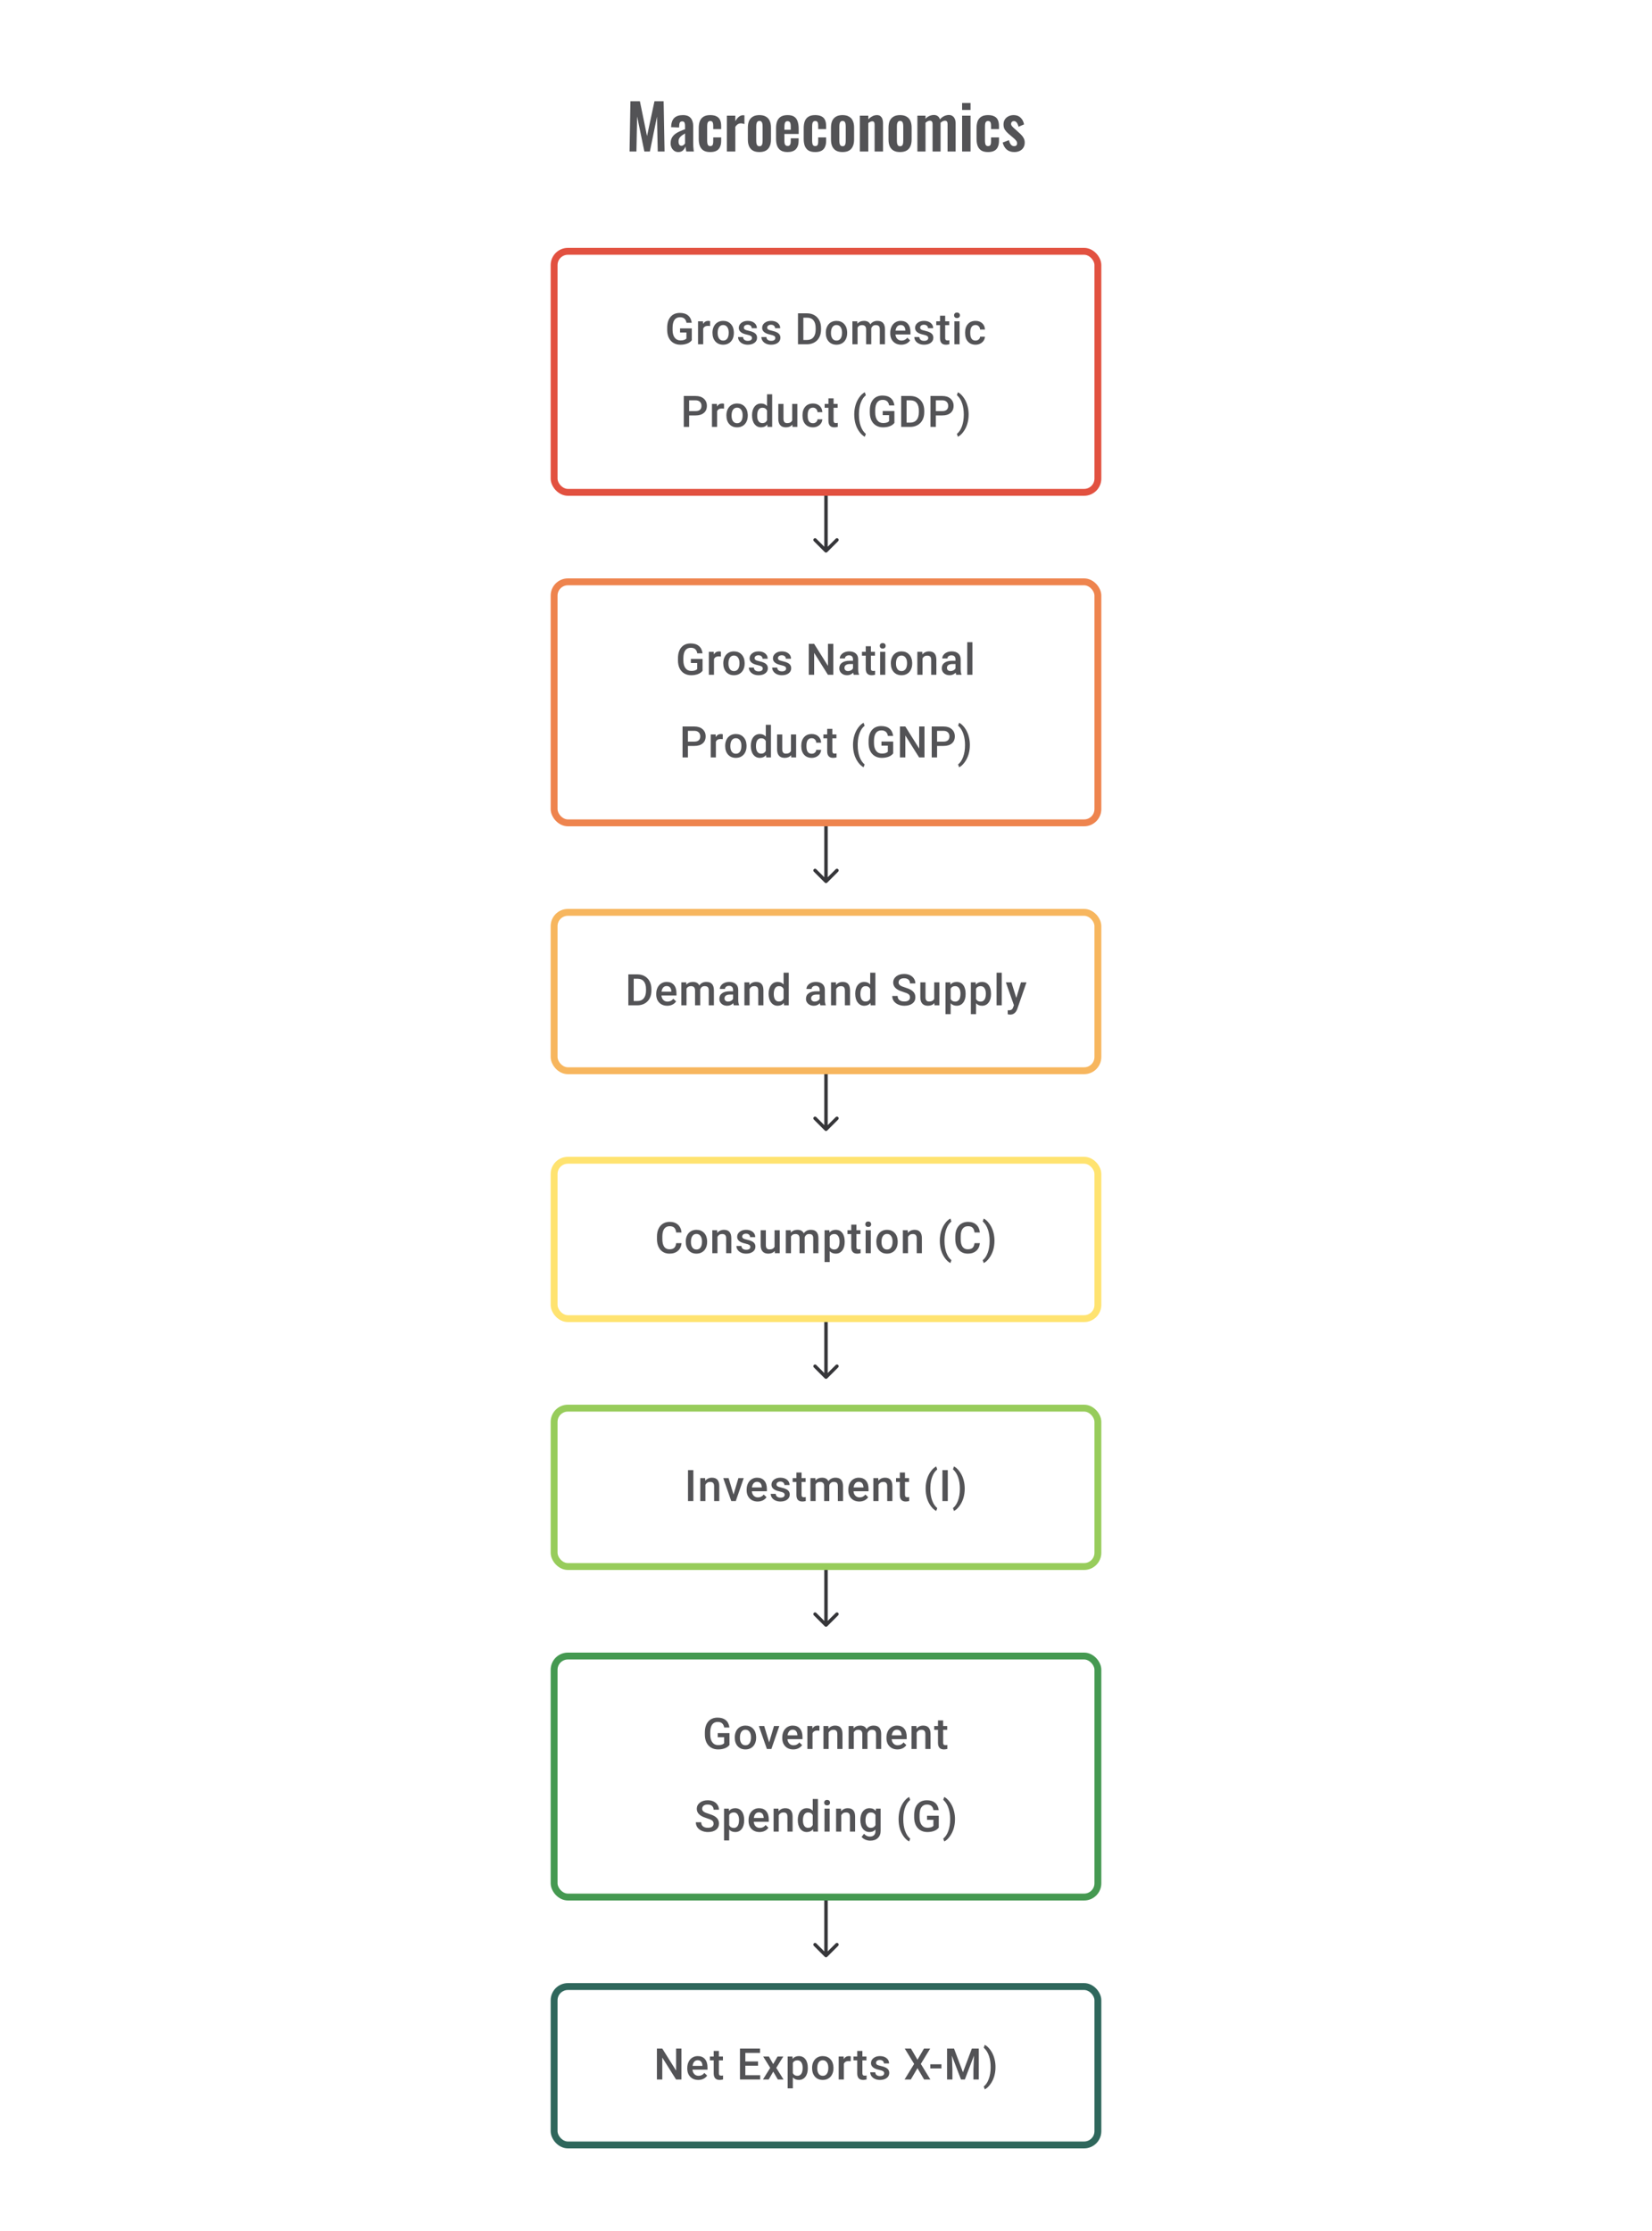 <svg width="480" height="648" viewBox="0 0 480 648" fill="none" xmlns="http://www.w3.org/2000/svg">
<path d="M182.922 44L183.174 29.42H185.928L187.998 39.518L190.158 29.42H192.822L193.092 44H191.112L190.896 33.866L188.826 44H187.224L185.118 33.83L184.92 44H182.922ZM197.099 44.162C196.631 44.162 196.229 44.042 195.893 43.802C195.557 43.55 195.299 43.238 195.119 42.866C194.939 42.482 194.849 42.086 194.849 41.678C194.849 41.03 194.969 40.484 195.209 40.04C195.449 39.596 195.767 39.224 196.163 38.924C196.559 38.624 197.009 38.366 197.513 38.15C198.017 37.922 198.527 37.718 199.043 37.538V36.638C199.043 36.338 199.019 36.086 198.971 35.882C198.935 35.678 198.857 35.522 198.737 35.414C198.629 35.306 198.455 35.252 198.215 35.252C198.011 35.252 197.843 35.3 197.711 35.396C197.591 35.492 197.501 35.63 197.441 35.81C197.393 35.978 197.363 36.176 197.351 36.404L197.315 37.034L194.993 36.944C195.029 35.744 195.323 34.862 195.875 34.298C196.439 33.722 197.291 33.434 198.431 33.434C199.475 33.434 200.231 33.722 200.699 34.298C201.179 34.874 201.419 35.654 201.419 36.638V41.444C201.419 41.828 201.425 42.176 201.437 42.488C201.461 42.8 201.485 43.082 201.509 43.334C201.545 43.586 201.575 43.808 201.599 44H199.403C199.367 43.76 199.319 43.49 199.259 43.19C199.211 42.878 199.175 42.65 199.151 42.506C199.031 42.926 198.803 43.31 198.467 43.658C198.131 43.994 197.675 44.162 197.099 44.162ZM197.999 42.344C198.155 42.344 198.299 42.308 198.431 42.236C198.575 42.152 198.701 42.056 198.809 41.948C198.917 41.84 198.995 41.744 199.043 41.66V38.762C198.779 38.918 198.527 39.074 198.287 39.23C198.059 39.386 197.855 39.56 197.675 39.752C197.507 39.932 197.375 40.13 197.279 40.346C197.195 40.562 197.153 40.814 197.153 41.102C197.153 41.486 197.225 41.792 197.369 42.02C197.525 42.236 197.735 42.344 197.999 42.344ZM206.354 44.162C205.55 44.162 204.902 44.012 204.41 43.712C203.93 43.4 203.576 42.962 203.348 42.398C203.132 41.822 203.024 41.144 203.024 40.364V37.232C203.024 36.428 203.132 35.744 203.348 35.18C203.576 34.616 203.936 34.184 204.428 33.884C204.92 33.584 205.562 33.434 206.354 33.434C207.098 33.434 207.704 33.554 208.172 33.794C208.652 34.022 209 34.376 209.216 34.856C209.432 35.324 209.54 35.918 209.54 36.638V37.502H207.236V36.584C207.236 36.224 207.206 35.942 207.146 35.738C207.098 35.522 207.008 35.372 206.876 35.288C206.744 35.192 206.57 35.144 206.354 35.144C206.138 35.144 205.964 35.204 205.832 35.324C205.7 35.432 205.604 35.612 205.544 35.864C205.496 36.116 205.472 36.464 205.472 36.908V40.724C205.472 41.396 205.544 41.852 205.688 42.092C205.832 42.32 206.06 42.434 206.372 42.434C206.612 42.434 206.792 42.38 206.912 42.272C207.044 42.164 207.128 42.008 207.164 41.804C207.212 41.588 207.236 41.33 207.236 41.03V39.914H209.54V40.904C209.54 41.6 209.426 42.194 209.198 42.686C208.982 43.178 208.634 43.55 208.154 43.802C207.686 44.042 207.086 44.162 206.354 44.162ZM211.204 44V33.596H213.652V35.198C214.012 34.586 214.372 34.148 214.732 33.884C215.092 33.608 215.488 33.47 215.92 33.47C215.992 33.47 216.052 33.476 216.1 33.488C216.16 33.488 216.226 33.494 216.298 33.506V36.044C216.154 35.984 215.992 35.936 215.812 35.9C215.644 35.852 215.47 35.828 215.29 35.828C214.966 35.828 214.672 35.906 214.408 36.062C214.144 36.218 213.892 36.476 213.652 36.836V44H211.204ZM220.646 44.162C219.89 44.162 219.266 44.024 218.774 43.748C218.282 43.46 217.91 43.046 217.658 42.506C217.418 41.966 217.298 41.312 217.298 40.544V37.052C217.298 36.284 217.418 35.63 217.658 35.09C217.91 34.55 218.282 34.142 218.774 33.866C219.266 33.578 219.89 33.434 220.646 33.434C221.402 33.434 222.026 33.578 222.518 33.866C223.022 34.142 223.394 34.55 223.634 35.09C223.886 35.63 224.012 36.284 224.012 37.052V40.544C224.012 41.312 223.886 41.966 223.634 42.506C223.394 43.046 223.022 43.46 222.518 43.748C222.026 44.024 221.402 44.162 220.646 44.162ZM220.664 42.47C220.94 42.47 221.144 42.392 221.276 42.236C221.408 42.08 221.492 41.87 221.528 41.606C221.564 41.33 221.582 41.03 221.582 40.706V36.89C221.582 36.566 221.564 36.272 221.528 36.008C221.492 35.744 221.408 35.534 221.276 35.378C221.144 35.21 220.94 35.126 220.664 35.126C220.388 35.126 220.184 35.21 220.052 35.378C219.92 35.534 219.83 35.744 219.782 36.008C219.746 36.272 219.728 36.566 219.728 36.89V40.706C219.728 41.03 219.746 41.33 219.782 41.606C219.83 41.87 219.92 42.08 220.052 42.236C220.184 42.392 220.388 42.47 220.664 42.47ZM228.837 44.162C228.057 44.162 227.421 44.018 226.929 43.73C226.437 43.43 226.071 42.998 225.831 42.434C225.603 41.858 225.489 41.168 225.489 40.364V37.232C225.489 36.404 225.603 35.708 225.831 35.144C226.071 34.58 226.437 34.154 226.929 33.866C227.433 33.578 228.069 33.434 228.837 33.434C229.665 33.434 230.307 33.59 230.763 33.902C231.231 34.214 231.561 34.67 231.753 35.27C231.957 35.858 232.059 36.578 232.059 37.43V38.906H227.919V40.958C227.919 41.294 227.949 41.57 228.009 41.786C228.081 42.002 228.189 42.158 228.333 42.254C228.477 42.35 228.651 42.398 228.855 42.398C229.071 42.398 229.245 42.35 229.377 42.254C229.509 42.146 229.605 41.996 229.665 41.804C229.725 41.6 229.755 41.348 229.755 41.048V40.184H232.041V40.886C232.041 41.942 231.777 42.752 231.249 43.316C230.721 43.88 229.917 44.162 228.837 44.162ZM227.919 37.7H229.755V36.71C229.755 36.35 229.725 36.062 229.665 35.846C229.605 35.618 229.509 35.456 229.377 35.36C229.245 35.252 229.059 35.198 228.819 35.198C228.603 35.198 228.429 35.252 228.297 35.36C228.165 35.468 228.069 35.648 228.009 35.9C227.949 36.152 227.919 36.512 227.919 36.98V37.7ZM236.852 44.162C236.048 44.162 235.4 44.012 234.908 43.712C234.428 43.4 234.074 42.962 233.846 42.398C233.63 41.822 233.522 41.144 233.522 40.364V37.232C233.522 36.428 233.63 35.744 233.846 35.18C234.074 34.616 234.434 34.184 234.926 33.884C235.418 33.584 236.06 33.434 236.852 33.434C237.596 33.434 238.202 33.554 238.67 33.794C239.15 34.022 239.498 34.376 239.714 34.856C239.93 35.324 240.038 35.918 240.038 36.638V37.502H237.734V36.584C237.734 36.224 237.704 35.942 237.644 35.738C237.596 35.522 237.506 35.372 237.374 35.288C237.242 35.192 237.068 35.144 236.852 35.144C236.636 35.144 236.462 35.204 236.33 35.324C236.198 35.432 236.102 35.612 236.042 35.864C235.994 36.116 235.97 36.464 235.97 36.908V40.724C235.97 41.396 236.042 41.852 236.186 42.092C236.33 42.32 236.558 42.434 236.87 42.434C237.11 42.434 237.29 42.38 237.41 42.272C237.542 42.164 237.626 42.008 237.662 41.804C237.71 41.588 237.734 41.33 237.734 41.03V39.914H240.038V40.904C240.038 41.6 239.924 42.194 239.696 42.686C239.48 43.178 239.132 43.55 238.652 43.802C238.184 44.042 237.584 44.162 236.852 44.162ZM244.798 44.162C244.042 44.162 243.418 44.024 242.926 43.748C242.434 43.46 242.062 43.046 241.81 42.506C241.57 41.966 241.45 41.312 241.45 40.544V37.052C241.45 36.284 241.57 35.63 241.81 35.09C242.062 34.55 242.434 34.142 242.926 33.866C243.418 33.578 244.042 33.434 244.798 33.434C245.554 33.434 246.178 33.578 246.67 33.866C247.174 34.142 247.546 34.55 247.786 35.09C248.038 35.63 248.164 36.284 248.164 37.052V40.544C248.164 41.312 248.038 41.966 247.786 42.506C247.546 43.046 247.174 43.46 246.67 43.748C246.178 44.024 245.554 44.162 244.798 44.162ZM244.816 42.47C245.092 42.47 245.296 42.392 245.428 42.236C245.56 42.08 245.644 41.87 245.68 41.606C245.716 41.33 245.734 41.03 245.734 40.706V36.89C245.734 36.566 245.716 36.272 245.68 36.008C245.644 35.744 245.56 35.534 245.428 35.378C245.296 35.21 245.092 35.126 244.816 35.126C244.54 35.126 244.336 35.21 244.204 35.378C244.072 35.534 243.982 35.744 243.934 36.008C243.898 36.272 243.88 36.566 243.88 36.89V40.706C243.88 41.03 243.898 41.33 243.934 41.606C243.982 41.87 244.072 42.08 244.204 42.236C244.336 42.392 244.54 42.47 244.816 42.47ZM249.839 44V33.596H252.287V34.64C252.659 34.28 253.049 33.992 253.457 33.776C253.877 33.548 254.327 33.434 254.807 33.434C255.239 33.434 255.581 33.542 255.833 33.758C256.085 33.962 256.271 34.238 256.391 34.586C256.511 34.934 256.571 35.312 256.571 35.72V44H254.123V36.206C254.123 35.894 254.075 35.654 253.979 35.486C253.883 35.318 253.697 35.234 253.421 35.234C253.253 35.234 253.067 35.282 252.863 35.378C252.671 35.474 252.479 35.594 252.287 35.738V44H249.839ZM261.515 44.162C260.759 44.162 260.135 44.024 259.643 43.748C259.151 43.46 258.779 43.046 258.527 42.506C258.287 41.966 258.167 41.312 258.167 40.544V37.052C258.167 36.284 258.287 35.63 258.527 35.09C258.779 34.55 259.151 34.142 259.643 33.866C260.135 33.578 260.759 33.434 261.515 33.434C262.271 33.434 262.895 33.578 263.387 33.866C263.891 34.142 264.263 34.55 264.503 35.09C264.755 35.63 264.881 36.284 264.881 37.052V40.544C264.881 41.312 264.755 41.966 264.503 42.506C264.263 43.046 263.891 43.46 263.387 43.748C262.895 44.024 262.271 44.162 261.515 44.162ZM261.533 42.47C261.809 42.47 262.013 42.392 262.145 42.236C262.277 42.08 262.361 41.87 262.397 41.606C262.433 41.33 262.451 41.03 262.451 40.706V36.89C262.451 36.566 262.433 36.272 262.397 36.008C262.361 35.744 262.277 35.534 262.145 35.378C262.013 35.21 261.809 35.126 261.533 35.126C261.257 35.126 261.053 35.21 260.921 35.378C260.789 35.534 260.699 35.744 260.651 36.008C260.615 36.272 260.597 36.566 260.597 36.89V40.706C260.597 41.03 260.615 41.33 260.651 41.606C260.699 41.87 260.789 42.08 260.921 42.236C261.053 42.392 261.257 42.47 261.533 42.47ZM266.556 44V33.596H268.914V34.496C269.274 34.112 269.664 33.836 270.084 33.668C270.504 33.488 270.93 33.398 271.362 33.398C271.77 33.398 272.124 33.5 272.424 33.704C272.736 33.908 272.964 34.232 273.108 34.676C273.504 34.22 273.924 33.896 274.368 33.704C274.812 33.5 275.268 33.398 275.736 33.398C276.108 33.398 276.438 33.494 276.726 33.686C277.014 33.866 277.242 34.142 277.41 34.514C277.578 34.874 277.662 35.33 277.662 35.882V44H275.322V36.098C275.322 35.702 275.256 35.432 275.124 35.288C274.992 35.132 274.806 35.054 274.566 35.054C274.374 35.054 274.158 35.108 273.918 35.216C273.69 35.324 273.48 35.474 273.288 35.666C273.288 35.702 273.288 35.738 273.288 35.774C273.288 35.798 273.288 35.834 273.288 35.882V44H270.966V36.098C270.966 35.702 270.894 35.432 270.75 35.288C270.618 35.132 270.432 35.054 270.192 35.054C270 35.054 269.79 35.108 269.562 35.216C269.334 35.324 269.118 35.474 268.914 35.666V44H266.556ZM279.548 44V33.596H281.996V44H279.548ZM279.548 31.94V29.906H281.996V31.94H279.548ZM287.073 44.162C286.269 44.162 285.621 44.012 285.129 43.712C284.649 43.4 284.295 42.962 284.067 42.398C283.851 41.822 283.743 41.144 283.743 40.364V37.232C283.743 36.428 283.851 35.744 284.067 35.18C284.295 34.616 284.655 34.184 285.147 33.884C285.639 33.584 286.281 33.434 287.073 33.434C287.817 33.434 288.423 33.554 288.891 33.794C289.371 34.022 289.719 34.376 289.935 34.856C290.151 35.324 290.259 35.918 290.259 36.638V37.502H287.955V36.584C287.955 36.224 287.925 35.942 287.865 35.738C287.817 35.522 287.727 35.372 287.595 35.288C287.463 35.192 287.289 35.144 287.073 35.144C286.857 35.144 286.683 35.204 286.551 35.324C286.419 35.432 286.323 35.612 286.263 35.864C286.215 36.116 286.191 36.464 286.191 36.908V40.724C286.191 41.396 286.263 41.852 286.407 42.092C286.551 42.32 286.779 42.434 287.091 42.434C287.331 42.434 287.511 42.38 287.631 42.272C287.763 42.164 287.847 42.008 287.883 41.804C287.931 41.588 287.955 41.33 287.955 41.03V39.914H290.259V40.904C290.259 41.6 290.145 42.194 289.917 42.686C289.701 43.178 289.353 43.55 288.873 43.802C288.405 44.042 287.805 44.162 287.073 44.162ZM294.695 44.162C293.819 44.162 293.099 43.928 292.535 43.46C291.971 42.992 291.569 42.308 291.329 41.408L293.147 40.706C293.291 41.27 293.483 41.702 293.723 42.002C293.963 42.302 294.275 42.452 294.659 42.452C294.947 42.452 295.163 42.38 295.307 42.236C295.451 42.092 295.523 41.894 295.523 41.642C295.523 41.354 295.433 41.096 295.253 40.868C295.085 40.628 294.791 40.334 294.371 39.986L293.111 38.924C292.655 38.528 292.283 38.126 291.995 37.718C291.719 37.298 291.581 36.776 291.581 36.152C291.581 35.588 291.707 35.108 291.959 34.712C292.223 34.304 292.577 33.992 293.021 33.776C293.477 33.548 293.981 33.434 294.533 33.434C295.373 33.434 296.045 33.686 296.549 34.19C297.065 34.682 297.395 35.33 297.539 36.134L295.937 36.818C295.877 36.53 295.787 36.266 295.667 36.026C295.559 35.774 295.415 35.57 295.235 35.414C295.055 35.258 294.845 35.18 294.605 35.18C294.353 35.18 294.149 35.258 293.993 35.414C293.849 35.57 293.777 35.768 293.777 36.008C293.777 36.212 293.861 36.422 294.029 36.638C294.209 36.854 294.461 37.1 294.785 37.376L296.063 38.528C296.339 38.768 296.603 39.026 296.855 39.302C297.107 39.578 297.317 39.89 297.485 40.238C297.653 40.574 297.737 40.964 297.737 41.408C297.737 42.008 297.599 42.512 297.323 42.92C297.059 43.328 296.693 43.64 296.225 43.856C295.769 44.06 295.259 44.162 294.695 44.162Z" fill="#1E1E21" fill-opacity="0.76"/>
<path d="M201.002 98.834C200.677 99.257 200.226 99.578 199.65 99.796C199.074 100.014 198.42 100.123 197.687 100.123C196.934 100.123 196.268 99.953 195.688 99.611C195.108 99.27 194.659 98.782 194.342 98.148C194.029 97.511 193.867 96.768 193.855 95.92V95.217C193.855 93.859 194.18 92.799 194.83 92.038C195.48 91.273 196.387 90.89 197.552 90.89C198.551 90.89 199.346 91.137 199.934 91.631C200.522 92.125 200.876 92.837 200.995 93.766H199.465C199.292 92.684 198.665 92.143 197.582 92.143C196.883 92.143 196.35 92.396 195.984 92.902C195.622 93.404 195.435 94.143 195.422 95.118V95.809C195.422 96.78 195.626 97.535 196.033 98.074C196.445 98.609 197.015 98.877 197.743 98.877C198.541 98.877 199.109 98.696 199.446 98.334V96.575H197.595V95.39H201.002V98.834ZM206.322 94.692C206.124 94.659 205.92 94.643 205.711 94.643C205.023 94.643 204.561 94.906 204.322 95.433V100H202.822V93.322H204.254L204.291 94.069C204.653 93.489 205.155 93.199 205.797 93.199C206.011 93.199 206.188 93.227 206.328 93.285L206.322 94.692ZM207.019 96.599C207.019 95.945 207.148 95.357 207.408 94.834C207.667 94.308 208.031 93.904 208.5 93.624C208.969 93.341 209.508 93.199 210.117 93.199C211.018 93.199 211.748 93.489 212.308 94.069C212.872 94.649 213.176 95.418 213.221 96.377L213.228 96.729C213.228 97.387 213.1 97.976 212.845 98.494C212.594 99.013 212.232 99.414 211.759 99.698C211.29 99.981 210.747 100.123 210.129 100.123C209.187 100.123 208.432 99.811 207.864 99.185C207.301 98.556 207.019 97.719 207.019 96.673V96.599ZM208.518 96.729C208.518 97.416 208.66 97.955 208.944 98.346C209.228 98.733 209.623 98.926 210.129 98.926C210.635 98.926 211.028 98.729 211.308 98.334C211.592 97.939 211.734 97.361 211.734 96.599C211.734 95.924 211.588 95.39 211.296 94.995C211.008 94.6 210.615 94.402 210.117 94.402C209.627 94.402 209.239 94.598 208.951 94.988C208.663 95.375 208.518 95.955 208.518 96.729ZM218.492 98.186C218.492 97.918 218.381 97.714 218.159 97.575C217.941 97.435 217.577 97.311 217.066 97.204C216.556 97.097 216.13 96.961 215.789 96.797C215.04 96.435 214.665 95.91 214.665 95.223C214.665 94.647 214.908 94.165 215.394 93.779C215.879 93.392 216.496 93.199 217.245 93.199C218.044 93.199 218.687 93.396 219.177 93.791C219.671 94.186 219.918 94.698 219.918 95.328H218.418C218.418 95.04 218.311 94.801 218.097 94.612C217.883 94.419 217.599 94.322 217.245 94.322C216.916 94.322 216.647 94.398 216.437 94.55C216.231 94.703 216.128 94.906 216.128 95.161C216.128 95.392 216.225 95.571 216.418 95.698C216.612 95.826 217.003 95.955 217.591 96.087C218.179 96.215 218.64 96.369 218.973 96.55C219.311 96.727 219.56 96.941 219.72 97.192C219.885 97.443 219.967 97.747 219.967 98.105C219.967 98.706 219.718 99.194 219.22 99.568C218.722 99.938 218.07 100.123 217.264 100.123C216.717 100.123 216.229 100.025 215.801 99.827C215.373 99.63 215.04 99.358 214.801 99.013C214.563 98.667 214.443 98.294 214.443 97.895H215.9C215.92 98.249 216.054 98.523 216.301 98.716C216.548 98.906 216.875 99 217.282 99C217.677 99 217.978 98.926 218.183 98.778C218.389 98.626 218.492 98.428 218.492 98.186ZM225.275 98.186C225.275 97.918 225.164 97.714 224.941 97.575C224.723 97.435 224.359 97.311 223.849 97.204C223.339 97.097 222.913 96.961 222.571 96.797C221.823 96.435 221.448 95.91 221.448 95.223C221.448 94.647 221.691 94.165 222.176 93.779C222.662 93.392 223.279 93.199 224.028 93.199C224.826 93.199 225.47 93.396 225.96 93.791C226.453 94.186 226.7 94.698 226.7 95.328H225.201C225.201 95.04 225.094 94.801 224.88 94.612C224.666 94.419 224.382 94.322 224.028 94.322C223.699 94.322 223.429 94.398 223.219 94.55C223.014 94.703 222.911 94.906 222.911 95.161C222.911 95.392 223.008 95.571 223.201 95.698C223.394 95.826 223.785 95.955 224.374 96.087C224.962 96.215 225.423 96.369 225.756 96.55C226.093 96.727 226.342 96.941 226.503 97.192C226.667 97.443 226.75 97.747 226.75 98.105C226.75 98.706 226.501 99.194 226.003 99.568C225.505 99.938 224.853 100.123 224.046 100.123C223.499 100.123 223.012 100.025 222.584 99.827C222.156 99.63 221.823 99.358 221.584 99.013C221.345 98.667 221.226 98.294 221.226 97.895H222.682C222.703 98.249 222.837 98.523 223.084 98.716C223.331 98.906 223.658 99 224.065 99C224.46 99 224.76 98.926 224.966 98.778C225.172 98.626 225.275 98.428 225.275 98.186ZM231.86 100V91.014H234.513C235.308 91.014 236.011 91.191 236.624 91.544C237.241 91.898 237.719 92.4 238.056 93.05C238.394 93.701 238.562 94.445 238.562 95.285V95.735C238.562 96.587 238.391 97.336 238.05 97.982C237.713 98.628 237.229 99.126 236.6 99.475C235.974 99.825 235.256 100 234.446 100H231.86ZM233.421 92.273V98.753H234.439C235.258 98.753 235.886 98.498 236.322 97.988C236.762 97.474 236.986 96.737 236.995 95.778V95.278C236.995 94.303 236.783 93.559 236.359 93.044C235.935 92.53 235.32 92.273 234.513 92.273H233.421ZM239.944 96.599C239.944 95.945 240.074 95.357 240.333 94.834C240.592 94.308 240.957 93.904 241.426 93.624C241.895 93.341 242.434 93.199 243.043 93.199C243.944 93.199 244.674 93.489 245.234 94.069C245.797 94.649 246.102 95.418 246.147 96.377L246.153 96.729C246.153 97.387 246.026 97.976 245.771 98.494C245.52 99.013 245.158 99.414 244.684 99.698C244.215 99.981 243.672 100.123 243.055 100.123C242.113 100.123 241.358 99.811 240.79 99.185C240.226 98.556 239.944 97.719 239.944 96.673V96.599ZM241.444 96.729C241.444 97.416 241.586 97.955 241.87 98.346C242.154 98.733 242.549 98.926 243.055 98.926C243.561 98.926 243.954 98.729 244.234 98.334C244.518 97.939 244.66 97.361 244.66 96.599C244.66 95.924 244.514 95.39 244.222 94.995C243.934 94.6 243.541 94.402 243.043 94.402C242.553 94.402 242.164 94.598 241.876 94.988C241.588 95.375 241.444 95.955 241.444 96.729ZM249.085 93.322L249.128 94.019C249.597 93.472 250.239 93.199 251.054 93.199C251.946 93.199 252.557 93.54 252.887 94.223C253.372 93.54 254.055 93.199 254.936 93.199C255.672 93.199 256.219 93.402 256.577 93.81C256.939 94.217 257.125 94.818 257.133 95.612V100H255.633V95.655C255.633 95.231 255.541 94.921 255.355 94.723C255.17 94.525 254.864 94.427 254.436 94.427C254.094 94.427 253.814 94.519 253.596 94.704C253.382 94.886 253.232 95.124 253.146 95.421L253.152 100H251.652V95.606C251.632 94.82 251.231 94.427 250.449 94.427C249.848 94.427 249.422 94.672 249.171 95.161V100H247.671V93.322H249.085ZM261.866 100.123C260.916 100.123 260.145 99.825 259.552 99.228C258.964 98.628 258.669 97.83 258.669 96.834V96.649C258.669 95.982 258.797 95.388 259.052 94.865C259.311 94.338 259.673 93.929 260.138 93.637C260.603 93.345 261.122 93.199 261.694 93.199C262.603 93.199 263.305 93.489 263.798 94.069C264.296 94.649 264.545 95.47 264.545 96.531V97.136H260.182C260.227 97.688 260.41 98.124 260.731 98.445C261.056 98.766 261.463 98.926 261.953 98.926C262.64 98.926 263.2 98.648 263.632 98.093L264.44 98.864C264.173 99.263 263.815 99.574 263.366 99.796C262.922 100.014 262.422 100.123 261.866 100.123ZM261.687 94.402C261.276 94.402 260.943 94.546 260.688 94.834C260.437 95.122 260.276 95.523 260.206 96.038H263.064V95.927C263.031 95.425 262.897 95.046 262.663 94.791C262.428 94.532 262.103 94.402 261.687 94.402ZM269.711 98.186C269.711 97.918 269.6 97.714 269.377 97.575C269.159 97.435 268.795 97.311 268.285 97.204C267.775 97.097 267.349 96.961 267.007 96.797C266.259 96.435 265.884 95.91 265.884 95.223C265.884 94.647 266.127 94.165 266.612 93.779C267.098 93.392 267.715 93.199 268.464 93.199C269.262 93.199 269.906 93.396 270.396 93.791C270.889 94.186 271.136 94.698 271.136 95.328H269.637C269.637 95.04 269.53 94.801 269.316 94.612C269.102 94.419 268.818 94.322 268.464 94.322C268.135 94.322 267.865 94.398 267.655 94.55C267.45 94.703 267.347 94.906 267.347 95.161C267.347 95.392 267.444 95.571 267.637 95.698C267.83 95.826 268.221 95.955 268.81 96.087C269.398 96.215 269.859 96.369 270.192 96.55C270.529 96.727 270.778 96.941 270.939 97.192C271.103 97.443 271.186 97.747 271.186 98.105C271.186 98.706 270.937 99.194 270.439 99.568C269.941 99.938 269.289 100.123 268.482 100.123C267.935 100.123 267.448 100.025 267.02 99.827C266.592 99.63 266.259 99.358 266.02 99.013C265.781 98.667 265.662 98.294 265.662 97.895H267.118C267.139 98.249 267.273 98.523 267.52 98.716C267.767 98.906 268.094 99 268.501 99C268.896 99 269.196 98.926 269.402 98.778C269.608 98.626 269.711 98.428 269.711 98.186ZM274.629 91.699V93.322H275.808V94.433H274.629V98.161C274.629 98.416 274.679 98.601 274.778 98.716C274.88 98.827 275.061 98.883 275.321 98.883C275.493 98.883 275.668 98.862 275.845 98.821V99.981C275.504 100.076 275.175 100.123 274.858 100.123C273.706 100.123 273.13 99.488 273.13 98.216V94.433H272.031V93.322H273.13V91.699H274.629ZM278.808 100H277.308V93.322H278.808V100ZM277.215 91.588C277.215 91.357 277.287 91.166 277.431 91.014C277.579 90.862 277.789 90.785 278.061 90.785C278.332 90.785 278.542 90.862 278.69 91.014C278.838 91.166 278.912 91.357 278.912 91.588C278.912 91.814 278.838 92.003 278.69 92.156C278.542 92.304 278.332 92.378 278.061 92.378C277.789 92.378 277.579 92.304 277.431 92.156C277.287 92.003 277.215 91.814 277.215 91.588ZM283.442 98.926C283.817 98.926 284.127 98.817 284.374 98.599C284.621 98.381 284.753 98.111 284.769 97.79H286.183C286.166 98.206 286.037 98.595 285.794 98.957C285.551 99.315 285.222 99.599 284.806 99.809C284.391 100.019 283.942 100.123 283.461 100.123C282.527 100.123 281.786 99.821 281.239 99.216C280.692 98.611 280.418 97.776 280.418 96.71V96.556C280.418 95.54 280.69 94.727 281.233 94.118C281.776 93.505 282.517 93.199 283.455 93.199C284.249 93.199 284.895 93.431 285.393 93.896C285.895 94.357 286.158 94.964 286.183 95.717H284.769C284.753 95.334 284.621 95.019 284.374 94.772C284.132 94.525 283.821 94.402 283.442 94.402C282.957 94.402 282.582 94.579 282.319 94.933C282.056 95.283 281.922 95.816 281.918 96.531V96.772C281.918 97.496 282.047 98.037 282.307 98.395C282.57 98.749 282.949 98.926 283.442 98.926ZM200.236 120.661V124H198.675V115.014H202.112C203.116 115.014 203.912 115.275 204.501 115.798C205.093 116.32 205.39 117.011 205.39 117.871C205.39 118.752 205.1 119.437 204.519 119.927C203.943 120.416 203.135 120.661 202.094 120.661H200.236ZM200.236 119.408H202.112C202.668 119.408 203.092 119.279 203.384 119.019C203.676 118.756 203.822 118.377 203.822 117.884C203.822 117.398 203.674 117.011 203.378 116.723C203.081 116.431 202.674 116.281 202.156 116.273H200.236V119.408ZM210.364 118.692C210.166 118.659 209.963 118.643 209.753 118.643C209.066 118.643 208.603 118.906 208.364 119.433V124H206.864V117.322H208.296L208.333 118.069C208.695 117.489 209.197 117.199 209.839 117.199C210.053 117.199 210.23 117.227 210.37 117.285L210.364 118.692ZM211.061 120.599C211.061 119.945 211.191 119.357 211.45 118.834C211.709 118.307 212.073 117.904 212.542 117.624C213.011 117.341 213.55 117.199 214.159 117.199C215.06 117.199 215.791 117.489 216.35 118.069C216.914 118.649 217.219 119.418 217.264 120.377L217.27 120.729C217.27 121.387 217.142 121.976 216.887 122.494C216.636 123.012 216.274 123.414 215.801 123.698C215.332 123.981 214.789 124.123 214.172 124.123C213.229 124.123 212.474 123.811 211.907 123.185C211.343 122.556 211.061 121.718 211.061 120.673V120.599ZM212.561 120.729C212.561 121.416 212.703 121.955 212.987 122.346C213.271 122.733 213.666 122.926 214.172 122.926C214.678 122.926 215.071 122.729 215.351 122.334C215.634 121.939 215.776 121.36 215.776 120.599C215.776 119.925 215.63 119.39 215.338 118.995C215.05 118.6 214.657 118.402 214.159 118.402C213.67 118.402 213.281 118.598 212.993 118.988C212.705 119.375 212.561 119.955 212.561 120.729ZM218.51 120.612C218.51 119.583 218.749 118.758 219.226 118.137C219.704 117.511 220.343 117.199 221.146 117.199C221.853 117.199 222.425 117.445 222.861 117.939V114.52H224.361V124H223.003L222.929 123.309C222.481 123.852 221.882 124.123 221.133 124.123C220.352 124.123 219.718 123.809 219.232 123.179C218.751 122.55 218.51 121.694 218.51 120.612ZM220.01 120.741C220.01 121.42 220.14 121.951 220.399 122.334C220.662 122.712 221.035 122.901 221.516 122.901C222.129 122.901 222.578 122.628 222.861 122.081V119.229C222.586 118.694 222.141 118.427 221.528 118.427C221.043 118.427 220.668 118.62 220.405 119.007C220.142 119.39 220.01 119.968 220.01 120.741ZM230.224 123.346C229.784 123.864 229.159 124.123 228.348 124.123C227.624 124.123 227.075 123.912 226.7 123.488C226.33 123.064 226.145 122.451 226.145 121.649V117.322H227.644V121.63C227.644 122.478 227.996 122.901 228.7 122.901C229.428 122.901 229.92 122.64 230.175 122.118V117.322H231.675V124H230.261L230.224 123.346ZM236.198 122.926C236.573 122.926 236.883 122.817 237.13 122.599C237.377 122.381 237.509 122.111 237.525 121.79H238.939C238.922 122.206 238.793 122.595 238.55 122.957C238.307 123.315 237.978 123.599 237.562 123.809C237.147 124.019 236.698 124.123 236.217 124.123C235.283 124.123 234.542 123.821 233.995 123.216C233.448 122.611 233.174 121.776 233.174 120.71V120.556C233.174 119.54 233.446 118.727 233.989 118.118C234.532 117.505 235.273 117.199 236.211 117.199C237.005 117.199 237.651 117.431 238.149 117.896C238.651 118.357 238.914 118.964 238.939 119.717H237.525C237.509 119.334 237.377 119.019 237.13 118.772C236.888 118.526 236.577 118.402 236.198 118.402C235.713 118.402 235.338 118.579 235.075 118.933C234.812 119.283 234.678 119.815 234.674 120.531V120.772C234.674 121.496 234.804 122.037 235.063 122.395C235.326 122.749 235.705 122.926 236.198 122.926ZM242.203 115.699V117.322H243.382V118.433H242.203V122.161C242.203 122.416 242.253 122.601 242.351 122.716C242.454 122.827 242.635 122.883 242.895 122.883C243.067 122.883 243.242 122.862 243.419 122.821V123.981C243.078 124.076 242.749 124.123 242.432 124.123C241.28 124.123 240.704 123.488 240.704 122.216V118.433H239.605V117.322H240.704V115.699H242.203ZM248.208 120.346C248.208 119.396 248.336 118.495 248.591 117.643C248.846 116.787 249.22 116.024 249.714 115.353C250.208 114.678 250.73 114.205 251.282 113.934L251.578 114.81C250.998 115.25 250.527 115.923 250.165 116.828C249.807 117.729 249.611 118.762 249.578 119.927L249.572 120.457C249.572 121.704 249.747 122.817 250.097 123.796C250.451 124.771 250.944 125.514 251.578 126.024L251.282 126.858C250.73 126.586 250.206 126.111 249.708 125.432C249.214 124.757 248.84 123.996 248.585 123.148C248.334 122.297 248.208 121.363 248.208 120.346ZM259.879 122.834C259.554 123.257 259.103 123.578 258.527 123.796C257.951 124.014 257.297 124.123 256.565 124.123C255.812 124.123 255.145 123.953 254.565 123.611C253.985 123.27 253.536 122.782 253.219 122.148C252.907 121.511 252.744 120.768 252.732 119.92V119.217C252.732 117.859 253.057 116.799 253.707 116.038C254.357 115.273 255.264 114.89 256.429 114.89C257.429 114.89 258.223 115.137 258.811 115.631C259.4 116.125 259.753 116.837 259.873 117.766H258.342C258.169 116.684 257.542 116.143 256.46 116.143C255.76 116.143 255.227 116.396 254.861 116.902C254.499 117.404 254.312 118.143 254.299 119.118V119.809C254.299 120.78 254.503 121.535 254.911 122.074C255.322 122.609 255.892 122.877 256.62 122.877C257.418 122.877 257.986 122.696 258.324 122.334V120.575H256.472V119.39H259.879V122.834ZM261.847 124V115.014H264.501C265.295 115.014 265.999 115.191 266.612 115.545C267.229 115.898 267.707 116.4 268.044 117.05C268.381 117.701 268.55 118.445 268.55 119.285V119.735C268.55 120.587 268.379 121.336 268.038 121.982C267.7 122.628 267.217 123.126 266.587 123.475C265.962 123.825 265.244 124 264.433 124H261.847ZM263.409 116.273V122.753H264.427C265.246 122.753 265.874 122.498 266.31 121.988C266.75 121.474 266.974 120.737 266.982 119.778V119.279C266.982 118.303 266.771 117.559 266.347 117.044C265.923 116.53 265.308 116.273 264.501 116.273H263.409ZM271.92 120.661V124H270.358V115.014H273.796C274.8 115.014 275.596 115.275 276.184 115.798C276.777 116.32 277.073 117.011 277.073 117.871C277.073 118.752 276.783 119.437 276.203 119.927C275.627 120.416 274.818 120.661 273.777 120.661H271.92ZM271.92 119.408H273.796C274.351 119.408 274.775 119.279 275.067 119.019C275.359 118.756 275.506 118.377 275.506 117.884C275.506 117.398 275.357 117.011 275.061 116.723C274.765 116.431 274.358 116.281 273.839 116.273H271.92V119.408ZM281.443 120.445C281.443 121.358 281.317 122.241 281.066 123.093C280.815 123.94 280.435 124.712 279.924 125.407C279.414 126.107 278.881 126.59 278.326 126.858L278.03 126.024C278.647 125.547 279.134 124.819 279.492 123.84C279.854 122.856 280.035 121.735 280.035 120.476V120.334C280.035 119.19 279.879 118.149 279.566 117.211C279.254 116.269 278.805 115.514 278.221 114.946L278.03 114.773L278.326 113.934C278.853 114.189 279.363 114.641 279.856 115.291C280.35 115.942 280.729 116.67 280.992 117.476C281.255 118.279 281.404 119.108 281.436 119.964L281.443 120.445Z" fill="#1E1E21" fill-opacity="0.76"/>
<rect x="161" y="73" width="158" height="70" rx="4" stroke="#E25140" stroke-width="2"/>
<path d="M239.646 160.354C239.842 160.549 240.158 160.549 240.354 160.354L243.536 157.172C243.731 156.976 243.731 156.66 243.536 156.464C243.34 156.269 243.024 156.269 242.828 156.464L240 159.293L237.172 156.464C236.976 156.269 236.66 156.269 236.464 156.464C236.269 156.66 236.269 156.976 236.464 157.172L239.646 160.354ZM239.5 144V160H240.5V144H239.5Z" fill="#1E1E21" fill-opacity="0.89"/>
<path d="M204.137 194.834C203.812 195.257 203.361 195.578 202.785 195.796C202.209 196.014 201.555 196.123 200.823 196.123C200.07 196.123 199.403 195.953 198.823 195.611C198.243 195.27 197.794 194.782 197.478 194.148C197.165 193.511 197.002 192.768 196.99 191.92V191.217C196.99 189.859 197.315 188.799 197.965 188.038C198.615 187.273 199.522 186.89 200.687 186.89C201.687 186.89 202.481 187.137 203.069 187.631C203.658 188.125 204.011 188.837 204.131 189.766H202.6C202.427 188.684 201.8 188.143 200.718 188.143C200.018 188.143 199.485 188.396 199.119 188.902C198.757 189.404 198.57 190.143 198.558 191.118V191.809C198.558 192.78 198.761 193.535 199.169 194.074C199.58 194.609 200.15 194.877 200.878 194.877C201.676 194.877 202.244 194.696 202.582 194.334V192.575H200.73V191.39H204.137V194.834ZM209.457 190.692C209.259 190.659 209.056 190.643 208.846 190.643C208.159 190.643 207.696 190.906 207.457 191.433V196H205.957V189.322H207.389L207.426 190.069C207.788 189.489 208.29 189.199 208.932 189.199C209.146 189.199 209.323 189.227 209.463 189.285L209.457 190.692ZM210.154 192.599C210.154 191.945 210.284 191.357 210.543 190.834C210.802 190.307 211.166 189.904 211.635 189.624C212.104 189.341 212.643 189.199 213.252 189.199C214.153 189.199 214.884 189.489 215.443 190.069C216.007 190.649 216.312 191.418 216.357 192.377L216.363 192.729C216.363 193.387 216.235 193.976 215.98 194.494C215.729 195.012 215.367 195.414 214.894 195.698C214.425 195.981 213.882 196.123 213.265 196.123C212.322 196.123 211.567 195.811 211 195.185C210.436 194.556 210.154 193.718 210.154 192.673V192.599ZM211.654 192.729C211.654 193.416 211.796 193.955 212.08 194.346C212.364 194.733 212.759 194.926 213.265 194.926C213.771 194.926 214.164 194.729 214.444 194.334C214.727 193.939 214.869 193.36 214.869 192.599C214.869 191.925 214.723 191.39 214.431 190.995C214.143 190.6 213.75 190.402 213.252 190.402C212.763 190.402 212.374 190.598 212.086 190.988C211.798 191.375 211.654 191.955 211.654 192.729ZM221.627 194.185C221.627 193.918 221.516 193.714 221.294 193.574C221.076 193.435 220.712 193.311 220.202 193.204C219.691 193.097 219.266 192.961 218.924 192.797C218.175 192.435 217.801 191.91 217.801 191.223C217.801 190.647 218.044 190.166 218.529 189.779C219.015 189.392 219.632 189.199 220.381 189.199C221.179 189.199 221.823 189.396 222.312 189.791C222.806 190.186 223.053 190.698 223.053 191.328H221.553C221.553 191.04 221.446 190.801 221.232 190.612C221.018 190.419 220.734 190.322 220.381 190.322C220.051 190.322 219.782 190.398 219.572 190.55C219.366 190.702 219.263 190.906 219.263 191.161C219.263 191.392 219.36 191.571 219.554 191.698C219.747 191.826 220.138 191.955 220.726 192.087C221.315 192.215 221.775 192.369 222.109 192.55C222.446 192.727 222.695 192.941 222.856 193.192C223.02 193.443 223.102 193.747 223.102 194.105C223.102 194.706 222.853 195.194 222.356 195.568C221.858 195.938 221.206 196.123 220.399 196.123C219.852 196.123 219.364 196.025 218.936 195.827C218.508 195.63 218.175 195.358 217.937 195.012C217.698 194.667 217.579 194.295 217.579 193.895H219.035C219.056 194.249 219.189 194.523 219.436 194.716C219.683 194.906 220.01 195 220.418 195C220.813 195 221.113 194.926 221.319 194.778C221.524 194.626 221.627 194.428 221.627 194.185ZM228.41 194.185C228.41 193.918 228.299 193.714 228.077 193.574C227.859 193.435 227.494 193.311 226.984 193.204C226.474 193.097 226.048 192.961 225.707 192.797C224.958 192.435 224.583 191.91 224.583 191.223C224.583 190.647 224.826 190.166 225.312 189.779C225.797 189.392 226.414 189.199 227.163 189.199C227.961 189.199 228.605 189.396 229.095 189.791C229.589 190.186 229.836 190.698 229.836 191.328H228.336C228.336 191.04 228.229 190.801 228.015 190.612C227.801 190.419 227.517 190.322 227.163 190.322C226.834 190.322 226.565 190.398 226.355 190.55C226.149 190.702 226.046 190.906 226.046 191.161C226.046 191.392 226.143 191.571 226.336 191.698C226.53 191.826 226.92 191.955 227.509 192.087C228.097 192.215 228.558 192.369 228.891 192.55C229.229 192.727 229.478 192.941 229.638 193.192C229.803 193.443 229.885 193.747 229.885 194.105C229.885 194.706 229.636 195.194 229.138 195.568C228.64 195.938 227.988 196.123 227.182 196.123C226.635 196.123 226.147 196.025 225.719 195.827C225.291 195.63 224.958 195.358 224.719 195.012C224.481 194.667 224.361 194.295 224.361 193.895H225.818C225.838 194.249 225.972 194.523 226.219 194.716C226.466 194.906 226.793 195 227.2 195C227.595 195 227.896 194.926 228.101 194.778C228.307 194.626 228.41 194.428 228.41 194.185ZM242.123 196H240.562L236.556 189.624V196H234.995V187.014H236.556L240.574 193.414V187.014H242.123V196ZM248.067 196C248.001 195.872 247.943 195.665 247.894 195.377C247.417 195.875 246.832 196.123 246.141 196.123C245.47 196.123 244.923 195.932 244.499 195.549C244.075 195.167 243.864 194.694 243.864 194.13C243.864 193.418 244.127 192.873 244.654 192.494C245.184 192.112 245.941 191.92 246.925 191.92H247.844V191.482C247.844 191.137 247.748 190.861 247.554 190.655C247.361 190.445 247.067 190.34 246.672 190.34C246.33 190.34 246.05 190.427 245.832 190.6C245.614 190.768 245.505 190.984 245.505 191.248H244.006C244.006 190.881 244.127 190.54 244.37 190.223C244.612 189.902 244.942 189.651 245.357 189.47C245.777 189.289 246.244 189.199 246.758 189.199C247.54 189.199 248.163 189.396 248.628 189.791C249.093 190.182 249.332 190.733 249.344 191.445V194.457C249.344 195.058 249.429 195.537 249.597 195.895V196H248.067ZM246.419 194.92C246.715 194.92 246.993 194.848 247.252 194.704C247.515 194.56 247.713 194.367 247.844 194.124V192.865H247.036C246.48 192.865 246.063 192.961 245.783 193.155C245.503 193.348 245.363 193.622 245.363 193.976C245.363 194.264 245.458 194.494 245.647 194.667C245.841 194.836 246.098 194.92 246.419 194.92ZM253.047 187.699V189.322H254.226V190.433H253.047V194.161C253.047 194.416 253.096 194.601 253.195 194.716C253.298 194.827 253.479 194.883 253.738 194.883C253.911 194.883 254.086 194.862 254.263 194.821V195.981C253.921 196.076 253.592 196.123 253.275 196.123C252.123 196.123 251.547 195.488 251.547 194.216V190.433H250.449V189.322H251.547V187.699H253.047ZM257.225 196H255.725V189.322H257.225V196ZM255.633 187.588C255.633 187.357 255.705 187.166 255.849 187.014C255.997 186.862 256.207 186.785 256.478 186.785C256.75 186.785 256.96 186.862 257.108 187.014C257.256 187.166 257.33 187.357 257.33 187.588C257.33 187.814 257.256 188.003 257.108 188.156C256.96 188.304 256.75 188.378 256.478 188.378C256.207 188.378 255.997 188.304 255.849 188.156C255.705 188.003 255.633 187.814 255.633 187.588ZM258.836 192.599C258.836 191.945 258.965 191.357 259.225 190.834C259.484 190.307 259.848 189.904 260.317 189.624C260.786 189.341 261.325 189.199 261.934 189.199C262.835 189.199 263.566 189.489 264.125 190.069C264.689 190.649 264.993 191.418 265.039 192.377L265.045 192.729C265.045 193.387 264.917 193.976 264.662 194.494C264.411 195.012 264.049 195.414 263.576 195.698C263.107 195.981 262.564 196.123 261.946 196.123C261.004 196.123 260.249 195.811 259.681 195.185C259.118 194.556 258.836 193.718 258.836 192.673V192.599ZM260.336 192.729C260.336 193.416 260.478 193.955 260.761 194.346C261.045 194.733 261.44 194.926 261.946 194.926C262.453 194.926 262.845 194.729 263.125 194.334C263.409 193.939 263.551 193.36 263.551 192.599C263.551 191.925 263.405 191.39 263.113 190.995C262.825 190.6 262.432 190.402 261.934 190.402C261.444 190.402 261.056 190.598 260.768 190.988C260.48 191.375 260.336 191.955 260.336 192.729ZM267.958 189.322L268.001 190.094C268.495 189.497 269.143 189.199 269.945 189.199C271.336 189.199 272.043 189.995 272.068 191.587V196H270.568V191.674C270.568 191.25 270.476 190.937 270.291 190.735C270.11 190.53 269.811 190.427 269.396 190.427C268.791 190.427 268.34 190.7 268.044 191.248V196H266.544V189.322H267.958ZM277.845 196C277.779 195.872 277.721 195.665 277.672 195.377C277.195 195.875 276.61 196.123 275.919 196.123C275.248 196.123 274.701 195.932 274.277 195.549C273.854 195.167 273.642 194.694 273.642 194.13C273.642 193.418 273.905 192.873 274.432 192.494C274.962 192.112 275.72 191.92 276.703 191.92H277.623V191.482C277.623 191.137 277.526 190.861 277.332 190.655C277.139 190.445 276.845 190.34 276.45 190.34C276.108 190.34 275.829 190.427 275.61 190.6C275.392 190.768 275.283 190.984 275.283 191.248H273.784C273.784 190.881 273.905 190.54 274.148 190.223C274.391 189.902 274.72 189.651 275.135 189.47C275.555 189.289 276.022 189.199 276.536 189.199C277.318 189.199 277.941 189.396 278.406 189.791C278.871 190.182 279.11 190.733 279.122 191.445V194.457C279.122 195.058 279.207 195.537 279.375 195.895V196H277.845ZM276.197 194.92C276.493 194.92 276.771 194.848 277.03 194.704C277.293 194.56 277.491 194.367 277.623 194.124V192.865H276.814C276.259 192.865 275.841 192.961 275.561 193.155C275.281 193.348 275.141 193.622 275.141 193.976C275.141 194.264 275.236 194.494 275.425 194.667C275.619 194.836 275.876 194.92 276.197 194.92ZM282.541 196H281.041V186.52H282.541V196ZM199.878 216.661V220H198.317V211.014H201.754C202.758 211.014 203.555 211.275 204.143 211.798C204.735 212.32 205.032 213.011 205.032 213.871C205.032 214.752 204.742 215.437 204.161 215.927C203.585 216.416 202.777 216.661 201.736 216.661H199.878ZM199.878 215.408H201.754C202.31 215.408 202.734 215.279 203.026 215.019C203.318 214.756 203.464 214.377 203.464 213.884C203.464 213.398 203.316 213.011 203.02 212.723C202.723 212.431 202.316 212.281 201.798 212.273H199.878V215.408ZM210.006 214.692C209.808 214.659 209.605 214.643 209.395 214.643C208.708 214.643 208.245 214.906 208.006 215.433V220H206.506V213.322H207.938L207.975 214.069C208.337 213.489 208.839 213.199 209.481 213.199C209.695 213.199 209.872 213.227 210.012 213.285L210.006 214.692ZM210.703 216.599C210.703 215.945 210.833 215.357 211.092 214.834C211.351 214.307 211.715 213.904 212.184 213.624C212.653 213.341 213.192 213.199 213.801 213.199C214.702 213.199 215.433 213.489 215.992 214.069C216.556 214.649 216.861 215.418 216.906 216.377L216.912 216.729C216.912 217.387 216.784 217.976 216.529 218.494C216.278 219.012 215.916 219.414 215.443 219.698C214.974 219.981 214.431 220.123 213.814 220.123C212.871 220.123 212.116 219.811 211.549 219.185C210.985 218.556 210.703 217.718 210.703 216.673V216.599ZM212.203 216.729C212.203 217.416 212.345 217.955 212.629 218.346C212.913 218.733 213.308 218.926 213.814 218.926C214.32 218.926 214.713 218.729 214.993 218.334C215.276 217.939 215.418 217.36 215.418 216.599C215.418 215.925 215.272 215.39 214.98 214.995C214.692 214.6 214.299 214.402 213.801 214.402C213.312 214.402 212.923 214.598 212.635 214.988C212.347 215.375 212.203 215.955 212.203 216.729ZM218.152 216.612C218.152 215.583 218.391 214.758 218.868 214.137C219.346 213.511 219.985 213.199 220.788 213.199C221.495 213.199 222.067 213.445 222.503 213.939V210.52H224.003V220H222.645L222.571 219.309C222.123 219.852 221.524 220.123 220.775 220.123C219.994 220.123 219.36 219.809 218.874 219.179C218.393 218.55 218.152 217.694 218.152 216.612ZM219.652 216.741C219.652 217.42 219.782 217.951 220.041 218.334C220.304 218.712 220.677 218.901 221.158 218.901C221.771 218.901 222.22 218.628 222.503 218.081V215.229C222.228 214.694 221.783 214.427 221.17 214.427C220.685 214.427 220.31 214.62 220.047 215.007C219.784 215.39 219.652 215.968 219.652 216.741ZM229.866 219.346C229.426 219.864 228.801 220.123 227.99 220.123C227.266 220.123 226.717 219.912 226.342 219.488C225.972 219.064 225.787 218.451 225.787 217.649V213.322H227.286V217.63C227.286 218.478 227.638 218.901 228.342 218.901C229.07 218.901 229.562 218.64 229.817 218.118V213.322H231.317V220H229.903L229.866 219.346ZM235.84 218.926C236.215 218.926 236.525 218.817 236.772 218.599C237.019 218.381 237.151 218.111 237.167 217.79H238.581C238.564 218.206 238.435 218.595 238.192 218.957C237.949 219.315 237.62 219.599 237.204 219.809C236.789 220.019 236.34 220.123 235.859 220.123C234.925 220.123 234.184 219.821 233.637 219.216C233.09 218.611 232.816 217.776 232.816 216.71V216.556C232.816 215.54 233.088 214.727 233.631 214.118C234.174 213.505 234.915 213.199 235.853 213.199C236.647 213.199 237.293 213.431 237.791 213.896C238.293 214.357 238.556 214.964 238.581 215.717H237.167C237.151 215.334 237.019 215.019 236.772 214.772C236.53 214.526 236.219 214.402 235.84 214.402C235.355 214.402 234.98 214.579 234.717 214.933C234.454 215.283 234.32 215.815 234.316 216.531V216.772C234.316 217.496 234.446 218.037 234.705 218.395C234.968 218.749 235.347 218.926 235.84 218.926ZM241.845 211.699V213.322H243.024V214.433H241.845V218.161C241.845 218.416 241.895 218.601 241.994 218.716C242.096 218.827 242.277 218.883 242.537 218.883C242.709 218.883 242.884 218.862 243.061 218.821V219.981C242.72 220.076 242.391 220.123 242.074 220.123C240.922 220.123 240.346 219.488 240.346 218.216V214.433H239.247V213.322H240.346V211.699H241.845ZM247.85 216.346C247.85 215.396 247.978 214.495 248.233 213.643C248.488 212.787 248.862 212.024 249.356 211.353C249.85 210.678 250.372 210.205 250.924 209.934L251.22 210.81C250.64 211.25 250.169 211.923 249.807 212.828C249.449 213.729 249.253 214.762 249.22 215.927L249.214 216.457C249.214 217.704 249.389 218.817 249.739 219.796C250.093 220.771 250.586 221.514 251.22 222.024L250.924 222.858C250.372 222.586 249.848 222.111 249.35 221.432C248.856 220.757 248.482 219.996 248.227 219.148C247.976 218.297 247.85 217.363 247.85 216.346ZM259.521 218.834C259.196 219.257 258.745 219.578 258.169 219.796C257.593 220.014 256.939 220.123 256.207 220.123C255.454 220.123 254.787 219.953 254.207 219.611C253.627 219.27 253.178 218.782 252.861 218.148C252.549 217.511 252.386 216.768 252.374 215.92V215.217C252.374 213.859 252.699 212.799 253.349 212.038C253.999 211.273 254.906 210.89 256.071 210.89C257.071 210.89 257.865 211.137 258.453 211.631C259.042 212.125 259.395 212.837 259.515 213.766H257.984C257.811 212.684 257.184 212.143 256.102 212.143C255.402 212.143 254.869 212.396 254.503 212.902C254.141 213.404 253.954 214.143 253.942 215.118V215.809C253.942 216.78 254.145 217.535 254.553 218.074C254.964 218.609 255.534 218.877 256.262 218.877C257.06 218.877 257.628 218.696 257.966 218.334V216.575H256.114V215.39H259.521V218.834ZM268.618 220H267.057L263.051 213.624V220H261.489V211.014H263.051L267.069 217.414V211.014H268.618V220ZM272.278 216.661V220H270.716V211.014H274.154C275.158 211.014 275.954 211.275 276.542 211.798C277.135 212.32 277.431 213.011 277.431 213.871C277.431 214.752 277.141 215.437 276.561 215.927C275.985 216.416 275.176 216.661 274.135 216.661H272.278ZM272.278 215.408H274.154C274.709 215.408 275.133 215.279 275.425 215.019C275.717 214.756 275.864 214.377 275.864 213.884C275.864 213.398 275.715 213.011 275.419 212.723C275.123 212.431 274.716 212.281 274.197 212.273H272.278V215.408ZM281.801 216.445C281.801 217.358 281.675 218.241 281.424 219.093C281.173 219.94 280.793 220.712 280.282 221.407C279.772 222.107 279.239 222.59 278.684 222.858L278.388 222.024C279.005 221.547 279.492 220.819 279.85 219.84C280.212 218.856 280.393 217.735 280.393 216.476V216.334C280.393 215.19 280.237 214.149 279.924 213.211C279.612 212.269 279.163 211.514 278.579 210.946L278.388 210.773L278.684 209.934C279.211 210.189 279.721 210.641 280.214 211.291C280.708 211.942 281.087 212.67 281.35 213.476C281.613 214.279 281.762 215.108 281.794 215.964L281.801 216.445Z" fill="#1E1E21" fill-opacity="0.76"/>
<rect x="161" y="169" width="158" height="70" rx="4" stroke="#EE844E" stroke-width="2"/>
<path d="M239.646 256.354C239.842 256.549 240.158 256.549 240.354 256.354L243.536 253.172C243.731 252.976 243.731 252.66 243.536 252.464C243.34 252.269 243.024 252.269 242.828 252.464L240 255.293L237.172 252.464C236.976 252.269 236.66 252.269 236.464 252.464C236.269 252.66 236.269 252.976 236.464 253.172L239.646 256.354ZM239.5 240V256H240.5V240H239.5Z" fill="#1E1E21" fill-opacity="0.89"/>
<path d="M182.567 292V283.014H185.22C186.015 283.014 186.718 283.191 187.331 283.545C187.948 283.898 188.426 284.4 188.763 285.05C189.1 285.701 189.269 286.445 189.269 287.285V287.735C189.269 288.587 189.098 289.336 188.757 289.982C188.42 290.628 187.936 291.126 187.307 291.475C186.681 291.825 185.963 292 185.153 292H182.567ZM184.128 284.273V290.753H185.146C185.965 290.753 186.593 290.498 187.029 289.988C187.469 289.474 187.693 288.737 187.702 287.778V287.279C187.702 286.303 187.49 285.559 187.066 285.044C186.642 284.53 186.027 284.273 185.22 284.273H184.128ZM193.873 292.123C192.923 292.123 192.151 291.825 191.559 291.229C190.97 290.628 190.676 289.83 190.676 288.834V288.649C190.676 287.982 190.804 287.388 191.059 286.865C191.318 286.338 191.68 285.929 192.145 285.637C192.61 285.345 193.128 285.199 193.7 285.199C194.61 285.199 195.311 285.489 195.805 286.069C196.303 286.649 196.552 287.47 196.552 288.531V289.136H192.188C192.233 289.688 192.417 290.124 192.738 290.445C193.063 290.766 193.47 290.926 193.96 290.926C194.647 290.926 195.206 290.648 195.638 290.093L196.447 290.864C196.179 291.263 195.821 291.574 195.373 291.796C194.929 292.014 194.429 292.123 193.873 292.123ZM193.694 286.402C193.283 286.402 192.949 286.546 192.694 286.834C192.443 287.122 192.283 287.523 192.213 288.038H195.07V287.927C195.038 287.425 194.904 287.046 194.669 286.791C194.435 286.532 194.11 286.402 193.694 286.402ZM199.384 285.322L199.428 286.019C199.897 285.472 200.539 285.199 201.353 285.199C202.246 285.199 202.857 285.54 203.186 286.223C203.672 285.54 204.355 285.199 205.235 285.199C205.972 285.199 206.519 285.402 206.877 285.81C207.239 286.217 207.424 286.818 207.432 287.612V292H205.933V287.655C205.933 287.231 205.84 286.921 205.655 286.723C205.47 286.526 205.163 286.427 204.735 286.427C204.394 286.427 204.114 286.519 203.896 286.705C203.682 286.886 203.532 287.124 203.445 287.42L203.452 292H201.952V287.606C201.931 286.82 201.53 286.427 200.748 286.427C200.148 286.427 199.722 286.672 199.471 287.161V292H197.971V285.322H199.384ZM213.215 292C213.149 291.872 213.092 291.665 213.042 291.377C212.565 291.875 211.981 292.123 211.29 292.123C210.619 292.123 210.072 291.932 209.648 291.549C209.224 291.167 209.012 290.694 209.012 290.13C209.012 289.418 209.276 288.873 209.802 288.494C210.333 288.112 211.09 287.92 212.074 287.92H212.993V287.482C212.993 287.137 212.896 286.861 212.703 286.655C212.51 286.445 212.215 286.34 211.82 286.34C211.479 286.34 211.199 286.427 210.981 286.6C210.763 286.768 210.654 286.984 210.654 287.248H209.154C209.154 286.881 209.276 286.54 209.518 286.223C209.761 285.902 210.09 285.651 210.506 285.47C210.926 285.289 211.393 285.199 211.907 285.199C212.689 285.199 213.312 285.396 213.777 285.791C214.242 286.182 214.481 286.733 214.493 287.445V290.457C214.493 291.058 214.577 291.537 214.746 291.895V292H213.215ZM211.567 290.92C211.864 290.92 212.141 290.848 212.401 290.704C212.664 290.56 212.861 290.367 212.993 290.124V288.865H212.185C211.629 288.865 211.211 288.961 210.932 289.155C210.652 289.348 210.512 289.622 210.512 289.976C210.512 290.264 210.607 290.494 210.796 290.667C210.989 290.836 211.246 290.92 211.567 290.92ZM217.708 285.322L217.751 286.094C218.245 285.497 218.893 285.199 219.696 285.199C221.086 285.199 221.794 285.995 221.819 287.587V292H220.319V287.674C220.319 287.25 220.226 286.937 220.041 286.735C219.86 286.53 219.562 286.427 219.146 286.427C218.541 286.427 218.091 286.7 217.795 287.248V292H216.295V285.322H217.708ZM223.324 288.612C223.324 287.583 223.563 286.758 224.04 286.137C224.518 285.511 225.157 285.199 225.96 285.199C226.667 285.199 227.239 285.445 227.676 285.939V282.52H229.175V292H227.817L227.743 291.309C227.295 291.852 226.696 292.123 225.947 292.123C225.166 292.123 224.532 291.809 224.046 291.179C223.565 290.55 223.324 289.694 223.324 288.612ZM224.824 288.741C224.824 289.42 224.954 289.951 225.213 290.334C225.476 290.712 225.849 290.901 226.33 290.901C226.943 290.901 227.392 290.628 227.676 290.081V287.229C227.4 286.694 226.955 286.427 226.342 286.427C225.857 286.427 225.482 286.62 225.219 287.007C224.956 287.39 224.824 287.968 224.824 288.741ZM238.383 292C238.317 291.872 238.26 291.665 238.21 291.377C237.733 291.875 237.149 292.123 236.458 292.123C235.787 292.123 235.24 291.932 234.816 291.549C234.392 291.167 234.18 290.694 234.18 290.13C234.18 289.418 234.444 288.873 234.97 288.494C235.501 288.112 236.258 287.92 237.241 287.92H238.161V287.482C238.161 287.137 238.064 286.861 237.871 286.655C237.678 286.445 237.383 286.34 236.988 286.34C236.647 286.34 236.367 286.427 236.149 286.6C235.931 286.768 235.822 286.984 235.822 287.248H234.322C234.322 286.881 234.444 286.54 234.686 286.223C234.929 285.902 235.258 285.651 235.674 285.47C236.093 285.289 236.56 285.199 237.075 285.199C237.857 285.199 238.48 285.396 238.945 285.791C239.41 286.182 239.648 286.733 239.661 287.445V290.457C239.661 291.058 239.745 291.537 239.914 291.895V292H238.383ZM236.735 290.92C237.032 290.92 237.309 290.848 237.569 290.704C237.832 290.56 238.029 290.367 238.161 290.124V288.865H237.353C236.797 288.865 236.379 288.961 236.1 289.155C235.82 289.348 235.68 289.622 235.68 289.976C235.68 290.264 235.775 290.494 235.964 290.667C236.157 290.836 236.414 290.92 236.735 290.92ZM242.876 285.322L242.919 286.094C243.413 285.497 244.061 285.199 244.863 285.199C246.254 285.199 246.962 285.995 246.987 287.587V292H245.487V287.674C245.487 287.25 245.394 286.937 245.209 286.735C245.028 286.53 244.73 286.427 244.314 286.427C243.709 286.427 243.259 286.7 242.963 287.248V292H241.463V285.322H242.876ZM248.492 288.612C248.492 287.583 248.731 286.758 249.208 286.137C249.685 285.511 250.325 285.199 251.128 285.199C251.835 285.199 252.407 285.445 252.843 285.939V282.52H254.343V292H252.985L252.911 291.309C252.463 291.852 251.864 292.123 251.115 292.123C250.334 292.123 249.7 291.809 249.214 291.179C248.733 290.55 248.492 289.694 248.492 288.612ZM249.992 288.741C249.992 289.42 250.122 289.951 250.381 290.334C250.644 290.712 251.017 290.901 251.498 290.901C252.111 290.901 252.56 290.628 252.843 290.081V287.229C252.568 286.694 252.123 286.427 251.51 286.427C251.025 286.427 250.65 286.62 250.387 287.007C250.124 287.39 249.992 287.968 249.992 288.741ZM264.403 289.686C264.403 289.291 264.263 288.986 263.983 288.772C263.707 288.558 263.208 288.342 262.483 288.124C261.759 287.906 261.183 287.663 260.755 287.396C259.936 286.881 259.527 286.211 259.527 285.384C259.527 284.66 259.821 284.063 260.41 283.594C261.002 283.125 261.77 282.89 262.712 282.89C263.337 282.89 263.895 283.006 264.384 283.236C264.874 283.466 265.259 283.796 265.538 284.223C265.818 284.647 265.958 285.118 265.958 285.637H264.403C264.403 285.168 264.255 284.802 263.958 284.538C263.666 284.271 263.247 284.137 262.699 284.137C262.189 284.137 261.792 284.246 261.508 284.464C261.228 284.682 261.089 284.987 261.089 285.378C261.089 285.707 261.241 285.982 261.545 286.205C261.85 286.423 262.352 286.637 263.051 286.846C263.751 287.052 264.312 287.289 264.736 287.556C265.16 287.82 265.471 288.124 265.668 288.47C265.866 288.811 265.964 289.212 265.964 289.673C265.964 290.422 265.676 291.019 265.1 291.463C264.528 291.903 263.751 292.123 262.767 292.123C262.117 292.123 261.519 292.004 260.971 291.765C260.428 291.523 260.004 291.189 259.7 290.766C259.4 290.342 259.249 289.848 259.249 289.284H260.811C260.811 289.795 260.98 290.19 261.317 290.469C261.654 290.749 262.138 290.889 262.767 290.889C263.31 290.889 263.718 290.78 263.989 290.562C264.265 290.34 264.403 290.048 264.403 289.686ZM271.488 291.346C271.048 291.864 270.422 292.123 269.612 292.123C268.888 292.123 268.338 291.912 267.964 291.488C267.593 291.064 267.408 290.451 267.408 289.649V285.322H268.908V289.63C268.908 290.478 269.26 290.901 269.963 290.901C270.692 290.901 271.183 290.64 271.439 290.118V285.322H272.938V292H271.525L271.488 291.346ZM280.566 288.729C280.566 289.762 280.332 290.587 279.863 291.204C279.394 291.817 278.764 292.123 277.974 292.123C277.242 292.123 276.656 291.883 276.215 291.401V294.568H274.716V285.322H276.098L276.16 286.001C276.6 285.466 277.199 285.199 277.956 285.199C278.77 285.199 279.408 285.503 279.869 286.112C280.334 286.717 280.566 287.558 280.566 288.636V288.729ZM279.073 288.599C279.073 287.933 278.939 287.404 278.672 287.013C278.408 286.622 278.03 286.427 277.536 286.427C276.923 286.427 276.483 286.68 276.215 287.186V290.148C276.487 290.667 276.931 290.926 277.548 290.926C278.026 290.926 278.398 290.735 278.666 290.352C278.937 289.965 279.073 289.381 279.073 288.599ZM287.942 288.729C287.942 289.762 287.707 290.587 287.238 291.204C286.769 291.817 286.139 292.123 285.349 292.123C284.617 292.123 284.031 291.883 283.59 291.401V294.568H282.091V285.322H283.473L283.535 286.001C283.975 285.466 284.574 285.199 285.331 285.199C286.146 285.199 286.783 285.503 287.244 286.112C287.709 286.717 287.942 287.558 287.942 288.636V288.729ZM286.448 288.599C286.448 287.933 286.314 287.404 286.047 287.013C285.784 286.622 285.405 286.427 284.911 286.427C284.298 286.427 283.858 286.68 283.59 287.186V290.148C283.862 290.667 284.306 290.926 284.924 290.926C285.401 290.926 285.773 290.735 286.041 290.352C286.312 289.965 286.448 289.381 286.448 288.599ZM291.064 292H289.565V282.52H291.064V292ZM295.292 289.852L296.65 285.322H298.248L295.594 293.012C295.187 294.135 294.496 294.697 293.521 294.697C293.302 294.697 293.062 294.66 292.798 294.586V293.426L293.082 293.444C293.461 293.444 293.745 293.374 293.934 293.234C294.127 293.099 294.28 292.868 294.391 292.543L294.607 291.969L292.261 285.322H293.878L295.292 289.852Z" fill="#1E1E21" fill-opacity="0.76"/>
<rect x="161" y="265" width="158" height="46" rx="4" stroke="#F7B65E" stroke-width="2"/>
<path d="M239.646 328.354C239.842 328.549 240.158 328.549 240.354 328.354L243.536 325.172C243.731 324.976 243.731 324.66 243.536 324.464C243.34 324.269 243.024 324.269 242.828 324.464L240 327.293L237.172 324.464C236.976 324.269 236.66 324.269 236.464 324.464C236.269 324.66 236.269 324.976 236.464 325.172L239.646 328.354ZM239.5 312V328H240.5V312H239.5Z" fill="#1E1E21" fill-opacity="0.89"/>
<path d="M198.027 361.075C197.936 362.033 197.582 362.782 196.965 363.321C196.348 363.856 195.527 364.123 194.503 364.123C193.787 364.123 193.155 363.955 192.608 363.617C192.065 363.276 191.645 362.792 191.349 362.167C191.053 361.542 190.898 360.815 190.886 359.988V359.149C190.886 358.301 191.036 357.555 191.336 356.909C191.637 356.263 192.067 355.765 192.626 355.415C193.19 355.065 193.84 354.89 194.577 354.89C195.568 354.89 196.367 355.16 196.971 355.699C197.576 356.238 197.928 356.999 198.027 357.982H196.471C196.397 357.336 196.208 356.871 195.904 356.588C195.603 356.3 195.161 356.156 194.577 356.156C193.898 356.156 193.375 356.404 193.009 356.902C192.647 357.396 192.462 358.122 192.454 359.081V359.877C192.454 360.848 192.626 361.589 192.972 362.099C193.322 362.609 193.832 362.864 194.503 362.864C195.116 362.864 195.577 362.727 195.885 362.451C196.194 362.175 196.389 361.716 196.471 361.075H198.027ZM199.255 360.599C199.255 359.945 199.384 359.357 199.644 358.834C199.903 358.307 200.267 357.904 200.736 357.624C201.205 357.341 201.744 357.199 202.353 357.199C203.254 357.199 203.984 357.489 204.544 358.069C205.108 358.649 205.412 359.418 205.457 360.377L205.464 360.729C205.464 361.387 205.336 361.976 205.081 362.494C204.83 363.012 204.468 363.414 203.995 363.698C203.526 363.981 202.983 364.123 202.365 364.123C201.423 364.123 200.668 363.811 200.1 363.185C199.537 362.556 199.255 361.718 199.255 360.673V360.599ZM200.755 360.729C200.755 361.416 200.896 361.955 201.18 362.346C201.464 362.733 201.859 362.926 202.365 362.926C202.871 362.926 203.264 362.729 203.544 362.334C203.828 361.939 203.97 361.36 203.97 360.599C203.97 359.925 203.824 359.39 203.532 358.995C203.244 358.6 202.851 358.402 202.353 358.402C201.863 358.402 201.475 358.598 201.187 358.988C200.899 359.375 200.755 359.955 200.755 360.729ZM208.377 357.322L208.42 358.094C208.914 357.497 209.562 357.199 210.364 357.199C211.755 357.199 212.462 357.995 212.487 359.587V364H210.987V359.674C210.987 359.25 210.895 358.937 210.71 358.735C210.528 358.53 210.23 358.427 209.815 358.427C209.21 358.427 208.759 358.7 208.463 359.248V364H206.963V357.322H208.377ZM218.017 362.185C218.017 361.918 217.906 361.714 217.683 361.574C217.465 361.435 217.101 361.311 216.591 361.204C216.081 361.097 215.655 360.961 215.313 360.797C214.565 360.435 214.19 359.91 214.19 359.223C214.19 358.647 214.433 358.166 214.918 357.779C215.404 357.392 216.021 357.199 216.77 357.199C217.568 357.199 218.212 357.396 218.702 357.791C219.196 358.186 219.442 358.698 219.442 359.328H217.943C217.943 359.04 217.836 358.801 217.622 358.612C217.408 358.419 217.124 358.322 216.77 358.322C216.441 358.322 216.171 358.398 215.962 358.55C215.756 358.702 215.653 358.906 215.653 359.161C215.653 359.392 215.75 359.571 215.943 359.698C216.136 359.826 216.527 359.955 217.116 360.087C217.704 360.215 218.165 360.369 218.498 360.55C218.836 360.727 219.085 360.941 219.245 361.192C219.41 361.443 219.492 361.747 219.492 362.105C219.492 362.706 219.243 363.194 218.745 363.568C218.247 363.938 217.595 364.123 216.789 364.123C216.241 364.123 215.754 364.025 215.326 363.827C214.898 363.63 214.565 363.358 214.326 363.012C214.087 362.667 213.968 362.295 213.968 361.895H215.425C215.445 362.249 215.579 362.523 215.826 362.716C216.073 362.906 216.4 363 216.807 363C217.202 363 217.502 362.926 217.708 362.778C217.914 362.626 218.017 362.428 218.017 362.185ZM225.102 363.346C224.662 363.864 224.036 364.123 223.226 364.123C222.501 364.123 221.952 363.912 221.578 363.488C221.207 363.064 221.022 362.451 221.022 361.649V357.322H222.522V361.63C222.522 362.478 222.874 362.901 223.577 362.901C224.306 362.901 224.797 362.64 225.052 362.118V357.322H226.552V364H225.139L225.102 363.346ZM229.743 357.322L229.786 358.019C230.255 357.472 230.897 357.199 231.712 357.199C232.605 357.199 233.216 357.54 233.545 358.223C234.03 357.54 234.713 357.199 235.594 357.199C236.33 357.199 236.878 357.402 237.235 357.81C237.598 358.217 237.783 358.818 237.791 359.612V364H236.291V359.655C236.291 359.231 236.199 358.921 236.013 358.723C235.828 358.526 235.522 358.427 235.094 358.427C234.752 358.427 234.473 358.519 234.254 358.705C234.041 358.886 233.89 359.124 233.804 359.42L233.81 364H232.31V359.606C232.29 358.82 231.889 358.427 231.107 358.427C230.506 358.427 230.08 358.672 229.829 359.161V364H228.329V357.322H229.743ZM245.432 360.729C245.432 361.762 245.197 362.587 244.728 363.204C244.259 363.817 243.629 364.123 242.839 364.123C242.107 364.123 241.521 363.883 241.08 363.401V366.568H239.581V357.322H240.963L241.025 358.001C241.465 357.466 242.064 357.199 242.821 357.199C243.635 357.199 244.273 357.503 244.734 358.112C245.199 358.717 245.432 359.558 245.432 360.636V360.729ZM243.938 360.599C243.938 359.933 243.804 359.404 243.537 359.013C243.273 358.622 242.895 358.427 242.401 358.427C241.788 358.427 241.348 358.68 241.08 359.186V362.148C241.352 362.667 241.796 362.926 242.413 362.926C242.891 362.926 243.263 362.735 243.531 362.352C243.802 361.965 243.938 361.381 243.938 360.599ZM248.838 355.699V357.322H250.017V358.433H248.838V362.161C248.838 362.416 248.888 362.601 248.986 362.716C249.089 362.827 249.27 362.883 249.529 362.883C249.702 362.883 249.877 362.862 250.054 362.821V363.981C249.712 364.076 249.383 364.123 249.066 364.123C247.914 364.123 247.338 363.488 247.338 362.216V358.433H246.24V357.322H247.338V355.699H248.838ZM253.016 364H251.516V357.322H253.016V364ZM251.424 355.588C251.424 355.357 251.496 355.166 251.64 355.014C251.788 354.862 251.998 354.785 252.269 354.785C252.541 354.785 252.751 354.862 252.899 355.014C253.047 355.166 253.121 355.357 253.121 355.588C253.121 355.814 253.047 356.003 252.899 356.156C252.751 356.304 252.541 356.378 252.269 356.378C251.998 356.378 251.788 356.304 251.64 356.156C251.496 356.003 251.424 355.814 251.424 355.588ZM254.627 360.599C254.627 359.945 254.756 359.357 255.016 358.834C255.275 358.307 255.639 357.904 256.108 357.624C256.577 357.341 257.116 357.199 257.725 357.199C258.626 357.199 259.357 357.489 259.916 358.069C260.48 358.649 260.784 359.418 260.83 360.377L260.836 360.729C260.836 361.387 260.708 361.976 260.453 362.494C260.202 363.012 259.84 363.414 259.367 363.698C258.898 363.981 258.355 364.123 257.737 364.123C256.795 364.123 256.04 363.811 255.472 363.185C254.909 362.556 254.627 361.718 254.627 360.673V360.599ZM256.127 360.729C256.127 361.416 256.269 361.955 256.552 362.346C256.836 362.733 257.231 362.926 257.737 362.926C258.244 362.926 258.637 362.729 258.916 362.334C259.2 361.939 259.342 361.36 259.342 360.599C259.342 359.925 259.196 359.39 258.904 358.995C258.616 358.6 258.223 358.402 257.725 358.402C257.235 358.402 256.847 358.598 256.559 358.988C256.271 359.375 256.127 359.955 256.127 360.729ZM263.749 357.322L263.792 358.094C264.286 357.497 264.934 357.199 265.736 357.199C267.127 357.199 267.834 357.995 267.859 359.587V364H266.359V359.674C266.359 359.25 266.267 358.937 266.082 358.735C265.901 358.53 265.602 358.427 265.187 358.427C264.582 358.427 264.131 358.7 263.835 359.248V364H262.335V357.322H263.749ZM273.068 360.346C273.068 359.396 273.195 358.495 273.45 357.643C273.705 356.787 274.08 356.024 274.574 355.353C275.067 354.678 275.59 354.205 276.141 353.934L276.438 354.81C275.857 355.25 275.386 355.923 275.024 356.828C274.666 357.729 274.471 358.762 274.438 359.927L274.432 360.457C274.432 361.704 274.607 362.817 274.956 363.796C275.31 364.771 275.804 365.514 276.438 366.024L276.141 366.858C275.59 366.586 275.065 366.111 274.567 365.432C274.074 364.757 273.699 363.996 273.444 363.148C273.193 362.297 273.068 361.363 273.068 360.346ZM284.708 361.075C284.617 362.033 284.263 362.782 283.646 363.321C283.029 363.856 282.208 364.123 281.183 364.123C280.468 364.123 279.836 363.955 279.289 363.617C278.746 363.276 278.326 362.792 278.03 362.167C277.733 361.542 277.579 360.815 277.567 359.988V359.149C277.567 358.301 277.717 357.555 278.017 356.909C278.318 356.263 278.748 355.765 279.307 355.415C279.871 355.065 280.521 354.89 281.258 354.89C282.249 354.89 283.047 355.16 283.652 355.699C284.257 356.238 284.609 356.999 284.708 357.982H283.152C283.078 357.336 282.889 356.871 282.584 356.588C282.284 356.3 281.842 356.156 281.258 356.156C280.579 356.156 280.056 356.404 279.69 356.902C279.328 357.396 279.143 358.122 279.134 359.081V359.877C279.134 360.848 279.307 361.589 279.653 362.099C280.003 362.609 280.513 362.864 281.183 362.864C281.797 362.864 282.257 362.727 282.566 362.451C282.875 362.175 283.07 361.716 283.152 361.075H284.708ZM288.947 360.445C288.947 361.358 288.822 362.241 288.571 363.093C288.32 363.94 287.939 364.712 287.429 365.407C286.919 366.107 286.386 366.59 285.831 366.858L285.534 366.024C286.152 365.547 286.639 364.819 286.997 363.84C287.359 362.856 287.54 361.735 287.54 360.476V360.334C287.54 359.19 287.384 358.149 287.071 357.211C286.758 356.269 286.31 355.514 285.726 354.946L285.534 354.773L285.831 353.934C286.357 354.189 286.867 354.641 287.361 355.291C287.855 355.942 288.234 356.67 288.497 357.476C288.76 358.279 288.908 359.108 288.941 359.964L288.947 360.445Z" fill="#1E1E21" fill-opacity="0.76"/>
<rect x="161" y="337" width="158" height="46" rx="4" stroke="#FFE370" stroke-width="2"/>
<path d="M239.646 400.354C239.842 400.549 240.158 400.549 240.354 400.354L243.536 397.172C243.731 396.976 243.731 396.66 243.536 396.464C243.34 396.269 243.024 396.269 242.828 396.464L240 399.293L237.172 396.464C236.976 396.269 236.66 396.269 236.464 396.464C236.269 396.66 236.269 396.976 236.464 397.172L239.646 400.354ZM239.5 384V400H240.5V384H239.5Z" fill="#1E1E21" fill-opacity="0.89"/>
<path d="M201.461 436H199.906V427.014H201.461V436ZM204.88 429.322L204.924 430.094C205.417 429.497 206.065 429.199 206.868 429.199C208.258 429.199 208.966 429.995 208.991 431.587V436H207.491V431.674C207.491 431.25 207.398 430.937 207.213 430.735C207.032 430.53 206.734 430.427 206.318 430.427C205.714 430.427 205.263 430.7 204.967 431.248V436H203.467V429.322H204.88ZM213.132 434.099L214.545 429.322H216.094L213.78 436H212.478L210.145 429.322H211.7L213.132 434.099ZM220.143 436.123C219.192 436.123 218.421 435.825 217.828 435.229C217.24 434.628 216.946 433.83 216.946 432.834V432.649C216.946 431.982 217.073 431.388 217.328 430.865C217.588 430.338 217.95 429.929 218.415 429.637C218.88 429.345 219.398 429.199 219.97 429.199C220.879 429.199 221.581 429.489 222.075 430.069C222.573 430.649 222.821 431.47 222.821 432.531V433.136H218.458C218.503 433.688 218.686 434.124 219.007 434.445C219.332 434.766 219.74 434.926 220.229 434.926C220.916 434.926 221.476 434.648 221.908 434.093L222.717 434.864C222.449 435.263 222.091 435.574 221.643 435.796C221.198 436.014 220.698 436.123 220.143 436.123ZM219.964 430.402C219.552 430.402 219.219 430.546 218.964 430.834C218.713 431.122 218.553 431.523 218.483 432.038H221.34V431.927C221.307 431.425 221.174 431.046 220.939 430.791C220.704 430.532 220.379 430.402 219.964 430.402ZM227.987 434.185C227.987 433.918 227.876 433.714 227.654 433.574C227.436 433.435 227.072 433.311 226.561 433.204C226.051 433.097 225.625 432.961 225.284 432.797C224.535 432.435 224.16 431.91 224.16 431.223C224.16 430.647 224.403 430.166 224.889 429.779C225.374 429.392 225.991 429.199 226.74 429.199C227.539 429.199 228.183 429.396 228.672 429.791C229.166 430.186 229.413 430.698 229.413 431.328H227.913C227.913 431.04 227.806 430.801 227.592 430.612C227.378 430.419 227.094 430.322 226.74 430.322C226.411 430.322 226.142 430.398 225.932 430.55C225.726 430.702 225.623 430.906 225.623 431.161C225.623 431.392 225.72 431.571 225.913 431.698C226.107 431.826 226.498 431.955 227.086 432.087C227.674 432.215 228.135 432.369 228.468 432.55C228.806 432.727 229.055 432.941 229.215 433.192C229.38 433.443 229.462 433.747 229.462 434.105C229.462 434.706 229.213 435.194 228.715 435.568C228.217 435.938 227.565 436.123 226.759 436.123C226.212 436.123 225.724 436.025 225.296 435.827C224.868 435.63 224.535 435.358 224.296 435.012C224.058 434.667 223.938 434.295 223.938 433.895H225.395C225.415 434.249 225.549 434.523 225.796 434.716C226.043 434.906 226.37 435 226.777 435C227.172 435 227.473 434.926 227.678 434.778C227.884 434.626 227.987 434.428 227.987 434.185ZM232.906 427.699V429.322H234.085V430.433H232.906V434.161C232.906 434.416 232.955 434.601 233.054 434.716C233.157 434.827 233.338 434.883 233.597 434.883C233.77 434.883 233.945 434.862 234.122 434.821V435.981C233.78 436.076 233.451 436.123 233.134 436.123C231.982 436.123 231.406 435.488 231.406 434.216V430.433H230.307V429.322H231.406V427.699H232.906ZM236.899 429.322L236.942 430.019C237.411 429.472 238.053 429.199 238.868 429.199C239.76 429.199 240.371 429.54 240.701 430.223C241.186 429.54 241.869 429.199 242.75 429.199C243.486 429.199 244.033 429.402 244.391 429.81C244.753 430.217 244.939 430.818 244.947 431.612V436H243.447V431.655C243.447 431.231 243.355 430.921 243.169 430.723C242.984 430.526 242.678 430.427 242.25 430.427C241.908 430.427 241.628 430.519 241.41 430.705C241.196 430.886 241.046 431.124 240.96 431.42L240.966 436H239.466V431.606C239.446 430.82 239.045 430.427 238.263 430.427C237.662 430.427 237.236 430.672 236.985 431.161V436H235.485V429.322H236.899ZM249.68 436.123C248.73 436.123 247.959 435.825 247.366 435.229C246.778 434.628 246.483 433.83 246.483 432.834V432.649C246.483 431.982 246.611 431.388 246.866 430.865C247.125 430.338 247.487 429.929 247.952 429.637C248.417 429.345 248.936 429.199 249.508 429.199C250.417 429.199 251.119 429.489 251.612 430.069C252.11 430.649 252.359 431.47 252.359 432.531V433.136H247.996C248.041 433.688 248.224 434.124 248.545 434.445C248.87 434.766 249.277 434.926 249.767 434.926C250.454 434.926 251.014 434.648 251.446 434.093L252.254 434.864C251.987 435.263 251.629 435.574 251.18 435.796C250.736 436.014 250.236 436.123 249.68 436.123ZM249.501 430.402C249.09 430.402 248.757 430.546 248.502 430.834C248.251 431.122 248.09 431.523 248.02 432.038H250.878V431.927C250.845 431.425 250.711 431.046 250.477 430.791C250.242 430.532 249.917 430.402 249.501 430.402ZM255.173 429.322L255.216 430.094C255.71 429.497 256.358 429.199 257.161 429.199C258.551 429.199 259.259 429.995 259.284 431.587V436H257.784V431.674C257.784 431.25 257.691 430.937 257.506 430.735C257.325 430.53 257.027 430.427 256.611 430.427C256.006 430.427 255.556 430.7 255.26 431.248V436H253.76V429.322H255.173ZM262.949 427.699V429.322H264.128V430.433H262.949V434.161C262.949 434.416 262.999 434.601 263.098 434.716C263.2 434.827 263.382 434.883 263.641 434.883C263.814 434.883 263.988 434.862 264.165 434.821V435.981C263.824 436.076 263.495 436.123 263.178 436.123C262.026 436.123 261.45 435.488 261.45 434.216V430.433H260.351V429.322H261.45V427.699H262.949ZM268.954 432.346C268.954 431.396 269.082 430.495 269.337 429.643C269.592 428.787 269.966 428.024 270.46 427.353C270.954 426.678 271.476 426.205 272.028 425.934L272.324 426.81C271.744 427.25 271.273 427.923 270.911 428.828C270.553 429.729 270.357 430.762 270.324 431.927L270.318 432.457C270.318 433.704 270.493 434.817 270.843 435.796C271.197 436.771 271.69 437.514 272.324 438.024L272.028 438.858C271.476 438.586 270.952 438.111 270.454 437.432C269.96 436.757 269.586 435.996 269.331 435.148C269.08 434.297 268.954 433.363 268.954 432.346ZM275.385 436H273.83V427.014H275.385V436ZM280.304 432.445C280.304 433.358 280.178 434.241 279.927 435.093C279.676 435.94 279.296 436.712 278.786 437.407C278.275 438.107 277.742 438.59 277.187 438.858L276.891 438.024C277.508 437.547 277.996 436.819 278.354 435.84C278.716 434.856 278.897 433.735 278.897 432.476V432.334C278.897 431.19 278.74 430.149 278.428 429.211C278.115 428.269 277.666 427.514 277.082 426.946L276.891 426.773L277.187 425.934C277.714 426.189 278.224 426.641 278.718 427.291C279.211 427.942 279.59 428.67 279.853 429.476C280.117 430.279 280.265 431.108 280.298 431.964L280.304 432.445Z" fill="#1E1E21" fill-opacity="0.76"/>
<rect x="161" y="409" width="158" height="46" rx="4" stroke="#97CC5B" stroke-width="2"/>
<path d="M239.646 472.354C239.842 472.549 240.158 472.549 240.354 472.354L243.536 469.172C243.731 468.976 243.731 468.66 243.536 468.464C243.34 468.269 243.024 468.269 242.828 468.464L240 471.293L237.172 468.464C236.976 468.269 236.66 468.269 236.464 468.464C236.269 468.66 236.269 468.976 236.464 469.172L239.646 472.354ZM239.5 456V472H240.5V456H239.5Z" fill="#1E1E21" fill-opacity="0.89"/>
<path d="M211.95 506.834C211.625 507.257 211.174 507.578 210.598 507.796C210.022 508.014 209.368 508.123 208.636 508.123C207.883 508.123 207.216 507.953 206.636 507.611C206.056 507.27 205.607 506.782 205.291 506.148C204.978 505.511 204.815 504.768 204.803 503.92V503.217C204.803 501.859 205.128 500.799 205.778 500.038C206.428 499.273 207.336 498.89 208.5 498.89C209.5 498.89 210.294 499.137 210.882 499.631C211.471 500.125 211.825 500.837 211.944 501.766H210.413C210.24 500.684 209.613 500.143 208.531 500.143C207.831 500.143 207.299 500.396 206.932 500.902C206.57 501.404 206.383 502.143 206.371 503.118V503.809C206.371 504.78 206.574 505.535 206.982 506.074C207.393 506.609 207.963 506.877 208.691 506.877C209.49 506.877 210.057 506.696 210.395 506.334V504.575H208.543V503.39H211.95V506.834ZM213.493 504.599C213.493 503.945 213.622 503.357 213.882 502.834C214.141 502.307 214.505 501.904 214.974 501.624C215.443 501.341 215.982 501.199 216.591 501.199C217.492 501.199 218.222 501.489 218.782 502.069C219.346 502.649 219.65 503.418 219.696 504.377L219.702 504.729C219.702 505.387 219.574 505.976 219.319 506.494C219.068 507.012 218.706 507.414 218.233 507.698C217.764 507.981 217.221 508.123 216.603 508.123C215.661 508.123 214.906 507.811 214.338 507.185C213.775 506.556 213.493 505.718 213.493 504.673V504.599ZM214.993 504.729C214.993 505.416 215.135 505.955 215.418 506.346C215.702 506.733 216.097 506.926 216.603 506.926C217.11 506.926 217.502 506.729 217.782 506.334C218.066 505.939 218.208 505.36 218.208 504.599C218.208 503.925 218.062 503.39 217.77 502.995C217.482 502.6 217.089 502.402 216.591 502.402C216.101 502.402 215.713 502.598 215.425 502.988C215.137 503.375 214.993 503.955 214.993 504.729ZM223.479 506.099L224.892 501.322H226.441L224.127 508H222.824L220.491 501.322H222.047L223.479 506.099ZM230.49 508.123C229.539 508.123 228.768 507.825 228.175 507.229C227.587 506.628 227.293 505.83 227.293 504.834V504.649C227.293 503.982 227.42 503.388 227.675 502.865C227.934 502.338 228.297 501.929 228.762 501.637C229.226 501.345 229.745 501.199 230.317 501.199C231.226 501.199 231.928 501.489 232.421 502.069C232.919 502.649 233.168 503.47 233.168 504.531V505.136H228.805C228.85 505.688 229.033 506.124 229.354 506.445C229.679 506.766 230.086 506.926 230.576 506.926C231.263 506.926 231.823 506.648 232.255 506.093L233.063 506.864C232.796 507.263 232.438 507.574 231.989 507.796C231.545 508.014 231.045 508.123 230.49 508.123ZM230.311 502.402C229.899 502.402 229.566 502.546 229.311 502.834C229.06 503.122 228.899 503.523 228.829 504.038H231.687V503.927C231.654 503.425 231.52 503.046 231.286 502.791C231.051 502.532 230.726 502.402 230.311 502.402ZM238.087 502.692C237.889 502.659 237.686 502.643 237.476 502.643C236.789 502.643 236.326 502.906 236.087 503.433V508H234.588V501.322H236.019L236.056 502.069C236.418 501.489 236.92 501.199 237.562 501.199C237.776 501.199 237.953 501.227 238.093 501.285L238.087 502.692ZM240.679 501.322L240.722 502.094C241.216 501.497 241.864 501.199 242.666 501.199C244.057 501.199 244.765 501.995 244.789 503.587V508H243.29V503.674C243.29 503.25 243.197 502.937 243.012 502.735C242.831 502.53 242.533 502.427 242.117 502.427C241.512 502.427 241.062 502.7 240.765 503.248V508H239.266V501.322H240.679ZM247.986 501.322L248.029 502.019C248.498 501.472 249.14 501.199 249.955 501.199C250.848 501.199 251.459 501.54 251.788 502.223C252.274 501.54 252.957 501.199 253.837 501.199C254.574 501.199 255.121 501.402 255.479 501.81C255.841 502.217 256.026 502.818 256.034 503.612V508H254.535V503.655C254.535 503.231 254.442 502.921 254.257 502.723C254.072 502.526 253.765 502.427 253.337 502.427C252.996 502.427 252.716 502.519 252.498 502.705C252.284 502.886 252.134 503.124 252.047 503.42L252.053 508H250.554V503.606C250.533 502.82 250.132 502.427 249.35 502.427C248.749 502.427 248.324 502.672 248.073 503.161V508H246.573V501.322H247.986ZM260.768 508.123C259.817 508.123 259.046 507.825 258.453 507.229C257.865 506.628 257.571 505.83 257.571 504.834V504.649C257.571 503.982 257.698 503.388 257.953 502.865C258.213 502.338 258.575 501.929 259.04 501.637C259.505 501.345 260.023 501.199 260.595 501.199C261.504 501.199 262.206 501.489 262.7 502.069C263.198 502.649 263.446 503.47 263.446 504.531V505.136H259.083C259.128 505.688 259.311 506.124 259.632 506.445C259.957 506.766 260.365 506.926 260.854 506.926C261.541 506.926 262.101 506.648 262.533 506.093L263.342 506.864C263.074 507.263 262.716 507.574 262.268 507.796C261.823 508.014 261.323 508.123 260.768 508.123ZM260.589 502.402C260.177 502.402 259.844 502.546 259.589 502.834C259.338 503.122 259.178 503.523 259.108 504.038H261.965V503.927C261.932 503.425 261.799 503.046 261.564 502.791C261.33 502.532 261.004 502.402 260.589 502.402ZM266.261 501.322L266.304 502.094C266.798 501.497 267.446 501.199 268.248 501.199C269.639 501.199 270.346 501.995 270.371 503.587V508H268.871V503.674C268.871 503.25 268.779 502.937 268.594 502.735C268.413 502.53 268.114 502.427 267.699 502.427C267.094 502.427 266.643 502.7 266.347 503.248V508H264.847V501.322H266.261ZM274.037 499.699V501.322H275.216V502.433H274.037V506.161C274.037 506.416 274.086 506.601 274.185 506.716C274.288 506.827 274.469 506.883 274.728 506.883C274.901 506.883 275.076 506.862 275.253 506.821V507.981C274.911 508.076 274.582 508.123 274.265 508.123C273.113 508.123 272.537 507.488 272.537 506.216V502.433H271.439V501.322H272.537V499.699H274.037ZM207.337 529.686C207.337 529.291 207.197 528.986 206.917 528.772C206.641 528.558 206.141 528.342 205.417 528.124C204.693 527.906 204.117 527.663 203.689 527.396C202.87 526.881 202.461 526.211 202.461 525.384C202.461 524.66 202.755 524.063 203.344 523.594C203.936 523.125 204.703 522.89 205.646 522.89C206.271 522.89 206.829 523.006 207.318 523.236C207.808 523.466 208.193 523.796 208.472 524.223C208.752 524.647 208.892 525.118 208.892 525.637H207.337C207.337 525.168 207.189 524.802 206.892 524.538C206.6 524.271 206.181 524.137 205.633 524.137C205.123 524.137 204.726 524.246 204.442 524.464C204.162 524.682 204.022 524.987 204.022 525.378C204.022 525.707 204.175 525.982 204.479 526.205C204.784 526.423 205.286 526.637 205.985 526.846C206.685 527.052 207.246 527.289 207.67 527.556C208.094 527.82 208.404 528.124 208.602 528.47C208.799 528.811 208.898 529.212 208.898 529.673C208.898 530.422 208.61 531.019 208.034 531.463C207.462 531.903 206.685 532.123 205.701 532.123C205.051 532.123 204.452 532.004 203.905 531.765C203.362 531.523 202.938 531.189 202.634 530.766C202.333 530.342 202.183 529.848 202.183 529.284H203.745C203.745 529.795 203.913 530.19 204.251 530.469C204.588 530.749 205.072 530.889 205.701 530.889C206.244 530.889 206.652 530.78 206.923 530.562C207.199 530.34 207.337 530.048 207.337 529.686ZM216.224 528.729C216.224 529.762 215.989 530.587 215.52 531.204C215.051 531.817 214.422 532.123 213.632 532.123C212.899 532.123 212.313 531.883 211.873 531.401V534.568H210.373V525.322H211.756L211.817 526.001C212.258 525.466 212.856 525.199 213.613 525.199C214.428 525.199 215.066 525.503 215.527 526.112C215.991 526.717 216.224 527.558 216.224 528.636V528.729ZM214.73 528.599C214.73 527.933 214.597 527.404 214.329 527.013C214.066 526.622 213.687 526.427 213.194 526.427C212.58 526.427 212.14 526.68 211.873 527.186V530.148C212.144 530.667 212.589 530.926 213.206 530.926C213.683 530.926 214.056 530.735 214.323 530.352C214.595 529.965 214.73 529.381 214.73 528.599ZM220.692 532.123C219.742 532.123 218.97 531.825 218.378 531.229C217.789 530.628 217.495 529.83 217.495 528.834V528.649C217.495 527.982 217.623 527.388 217.878 526.865C218.137 526.338 218.499 525.929 218.964 525.637C219.429 525.345 219.947 525.199 220.519 525.199C221.429 525.199 222.13 525.489 222.624 526.069C223.122 526.649 223.371 527.47 223.371 528.531V529.136H219.007C219.052 529.688 219.236 530.124 219.557 530.445C219.882 530.766 220.289 530.926 220.779 530.926C221.466 530.926 222.025 530.648 222.457 530.093L223.266 530.864C222.998 531.263 222.64 531.574 222.192 531.796C221.748 532.014 221.248 532.123 220.692 532.123ZM220.513 526.402C220.102 526.402 219.768 526.546 219.513 526.834C219.262 527.122 219.102 527.523 219.032 528.038H221.889V527.927C221.857 527.425 221.723 527.046 221.488 526.791C221.254 526.532 220.929 526.402 220.513 526.402ZM226.185 525.322L226.228 526.094C226.722 525.497 227.37 525.199 228.172 525.199C229.563 525.199 230.271 525.995 230.295 527.587V532H228.796V527.674C228.796 527.25 228.703 526.937 228.518 526.735C228.337 526.53 228.038 526.427 227.623 526.427C227.018 526.427 226.568 526.7 226.271 527.248V532H224.772V525.322H226.185ZM231.801 528.612C231.801 527.583 232.04 526.758 232.517 526.137C232.994 525.511 233.634 525.199 234.436 525.199C235.144 525.199 235.716 525.445 236.152 525.939V522.52H237.652V532H236.294L236.22 531.309C235.772 531.852 235.173 532.123 234.424 532.123C233.642 532.123 233.009 531.809 232.523 531.179C232.042 530.55 231.801 529.694 231.801 528.612ZM233.301 528.741C233.301 529.42 233.43 529.951 233.69 530.334C233.953 530.712 234.325 530.901 234.807 530.901C235.42 530.901 235.868 530.628 236.152 530.081V527.229C235.877 526.694 235.432 526.427 234.819 526.427C234.334 526.427 233.959 526.62 233.696 527.007C233.432 527.39 233.301 527.968 233.301 528.741ZM241.065 532H239.565V525.322H241.065V532ZM239.472 523.588C239.472 523.357 239.544 523.166 239.688 523.014C239.837 522.862 240.046 522.785 240.318 522.785C240.59 522.785 240.799 522.862 240.948 523.014C241.096 523.166 241.17 523.357 241.17 523.588C241.17 523.814 241.096 524.003 240.948 524.156C240.799 524.304 240.59 524.378 240.318 524.378C240.046 524.378 239.837 524.304 239.688 524.156C239.544 524.003 239.472 523.814 239.472 523.588ZM244.348 525.322L244.391 526.094C244.885 525.497 245.533 525.199 246.335 525.199C247.726 525.199 248.434 525.995 248.458 527.587V532H246.959V527.674C246.959 527.25 246.866 526.937 246.681 526.735C246.5 526.53 246.202 526.427 245.786 526.427C245.181 526.427 244.731 526.7 244.434 527.248V532H242.935V525.322H244.348ZM249.983 528.612C249.983 527.575 250.225 526.748 250.711 526.131C251.201 525.509 251.849 525.199 252.655 525.199C253.416 525.199 254.015 525.464 254.451 525.995L254.519 525.322H255.871V531.796C255.871 532.673 255.597 533.364 255.05 533.87C254.507 534.376 253.772 534.629 252.846 534.629C252.357 534.629 251.877 534.526 251.408 534.321C250.943 534.119 250.59 533.854 250.347 533.524L251.057 532.623C251.517 533.171 252.085 533.444 252.76 533.444C253.258 533.444 253.651 533.308 253.939 533.037C254.227 532.769 254.371 532.374 254.371 531.852V531.401C253.939 531.883 253.363 532.123 252.643 532.123C251.861 532.123 251.221 531.813 250.723 531.191C250.23 530.57 249.983 529.71 249.983 528.612ZM251.476 528.741C251.476 529.412 251.612 529.941 251.884 530.327C252.159 530.71 252.54 530.901 253.025 530.901C253.63 530.901 254.079 530.642 254.371 530.124V527.186C254.087 526.68 253.643 526.427 253.038 526.427C252.544 526.427 252.159 526.622 251.884 527.013C251.612 527.404 251.476 527.98 251.476 528.741ZM261.092 528.346C261.092 527.396 261.219 526.495 261.474 525.643C261.729 524.787 262.104 524.024 262.597 523.353C263.091 522.678 263.614 522.205 264.165 521.934L264.461 522.81C263.881 523.25 263.41 523.923 263.048 524.828C262.69 525.729 262.495 526.762 262.462 527.927L262.456 528.457C262.456 529.704 262.63 530.817 262.98 531.796C263.334 532.771 263.828 533.514 264.461 534.024L264.165 534.858C263.614 534.586 263.089 534.111 262.591 533.432C262.098 532.757 261.723 531.996 261.468 531.148C261.217 530.297 261.092 529.363 261.092 528.346ZM272.762 530.834C272.437 531.257 271.987 531.578 271.411 531.796C270.835 532.014 270.18 532.123 269.448 532.123C268.695 532.123 268.028 531.953 267.448 531.611C266.868 531.27 266.42 530.782 266.103 530.148C265.79 529.511 265.628 528.768 265.615 527.92V527.217C265.615 525.859 265.94 524.799 266.59 524.038C267.241 523.273 268.148 522.89 269.312 522.89C270.312 522.89 271.106 523.137 271.695 523.631C272.283 524.125 272.637 524.837 272.756 525.766H271.225C271.053 524.684 270.425 524.143 269.343 524.143C268.644 524.143 268.111 524.396 267.745 524.902C267.382 525.404 267.195 526.143 267.183 527.118V527.809C267.183 528.78 267.387 529.535 267.794 530.074C268.205 530.609 268.775 530.877 269.504 530.877C270.302 530.877 270.87 530.696 271.207 530.334V528.575H269.355V527.39H272.762V530.834ZM277.477 528.445C277.477 529.358 277.352 530.241 277.101 531.093C276.85 531.94 276.469 532.712 275.959 533.407C275.449 534.107 274.916 534.59 274.361 534.858L274.064 534.024C274.681 533.547 275.169 532.819 275.527 531.84C275.889 530.856 276.07 529.735 276.07 528.476V528.334C276.07 527.19 275.914 526.149 275.601 525.211C275.288 524.269 274.84 523.514 274.256 522.946L274.064 522.773L274.361 521.934C274.887 522.189 275.397 522.641 275.891 523.291C276.385 523.942 276.763 524.67 277.027 525.476C277.29 526.279 277.438 527.108 277.471 527.964L277.477 528.445Z" fill="#1E1E21" fill-opacity="0.76"/>
<rect x="161" y="481" width="158" height="70" rx="4" stroke="#459951" stroke-width="2"/>
<path d="M239.646 568.354C239.842 568.549 240.158 568.549 240.354 568.354L243.536 565.172C243.731 564.976 243.731 564.66 243.536 564.464C243.34 564.269 243.024 564.269 242.828 564.464L240 567.293L237.172 564.464C236.976 564.269 236.66 564.269 236.464 564.464C236.269 564.66 236.269 564.976 236.464 565.172L239.646 568.354ZM239.5 552V568H240.5V552H239.5Z" fill="#1E1E21" fill-opacity="0.89"/>
<path d="M197.999 604H196.438L192.432 597.624V604H190.871V595.014H192.432L196.45 601.414V595.014H197.999V604ZM202.893 604.123C201.943 604.123 201.171 603.825 200.579 603.229C199.99 602.628 199.696 601.83 199.696 600.834V600.649C199.696 599.982 199.824 599.388 200.079 598.865C200.338 598.338 200.7 597.929 201.165 597.637C201.63 597.345 202.148 597.199 202.72 597.199C203.63 597.199 204.331 597.489 204.825 598.069C205.323 598.649 205.572 599.47 205.572 600.531V601.136H201.208C201.254 601.688 201.437 602.124 201.758 602.445C202.083 602.766 202.49 602.926 202.98 602.926C203.667 602.926 204.226 602.648 204.658 602.093L205.467 602.864C205.199 603.263 204.841 603.574 204.393 603.796C203.949 604.014 203.449 604.123 202.893 604.123ZM202.714 598.402C202.303 598.402 201.969 598.546 201.714 598.834C201.463 599.122 201.303 599.523 201.233 600.038H204.091V599.927C204.058 599.425 203.924 599.046 203.689 598.791C203.455 598.532 203.13 598.402 202.714 598.402ZM208.874 595.699V597.322H210.052V598.433H208.874V602.161C208.874 602.416 208.923 602.601 209.022 602.716C209.124 602.827 209.306 602.883 209.565 602.883C209.738 602.883 209.912 602.862 210.089 602.821V603.981C209.748 604.076 209.419 604.123 209.102 604.123C207.95 604.123 207.374 603.488 207.374 602.216V598.433H206.275V597.322H207.374V595.699H208.874ZM220.254 599.988H216.563V602.753H220.877V604H215.002V595.014H220.834V596.273H216.563V598.754H220.254V599.988ZM224.654 599.519L225.926 597.322H227.592L225.549 600.612L227.66 604H226.006L224.673 601.716L223.346 604H221.679L223.79 600.612L221.753 597.322H223.408L224.654 599.519ZM234.714 600.729C234.714 601.762 234.48 602.587 234.011 603.204C233.542 603.817 232.912 604.123 232.122 604.123C231.39 604.123 230.803 603.883 230.363 603.401V606.568H228.863V597.322H230.246L230.307 598.001C230.748 597.466 231.346 597.199 232.103 597.199C232.918 597.199 233.556 597.503 234.017 598.112C234.482 598.717 234.714 599.558 234.714 600.636V600.729ZM233.221 600.599C233.221 599.933 233.087 599.404 232.819 599.013C232.556 598.622 232.178 598.427 231.684 598.427C231.071 598.427 230.63 598.68 230.363 599.186V602.148C230.635 602.667 231.079 602.926 231.696 602.926C232.173 602.926 232.546 602.735 232.813 602.352C233.085 601.965 233.221 601.381 233.221 600.599ZM235.961 600.599C235.961 599.945 236.09 599.357 236.349 598.834C236.609 598.307 236.973 597.904 237.442 597.624C237.911 597.341 238.45 597.199 239.059 597.199C239.96 597.199 240.69 597.489 241.25 598.069C241.814 598.649 242.118 599.418 242.163 600.377L242.17 600.729C242.17 601.387 242.042 601.976 241.787 602.494C241.536 603.012 241.174 603.414 240.701 603.698C240.232 603.981 239.688 604.123 239.071 604.123C238.129 604.123 237.374 603.811 236.806 603.185C236.242 602.556 235.961 601.718 235.961 600.673V600.599ZM237.46 600.729C237.46 601.416 237.602 601.955 237.886 602.346C238.17 602.733 238.565 602.926 239.071 602.926C239.577 602.926 239.97 602.729 240.25 602.334C240.534 601.939 240.676 601.36 240.676 600.599C240.676 599.925 240.53 599.39 240.238 598.995C239.95 598.6 239.557 598.402 239.059 598.402C238.569 598.402 238.18 598.598 237.892 598.988C237.604 599.375 237.46 599.955 237.46 600.729ZM247.187 598.692C246.99 598.659 246.786 598.643 246.576 598.643C245.889 598.643 245.426 598.906 245.187 599.433V604H243.688V597.322H245.119L245.156 598.069C245.519 597.489 246.021 597.199 246.662 597.199C246.876 597.199 247.053 597.227 247.193 597.285L247.187 598.692ZM250.575 595.699V597.322H251.754V598.433H250.575V602.161C250.575 602.416 250.625 602.601 250.723 602.716C250.826 602.827 251.007 602.883 251.266 602.883C251.439 602.883 251.614 602.862 251.791 602.821V603.981C251.449 604.076 251.12 604.123 250.803 604.123C249.651 604.123 249.075 603.488 249.075 602.216V598.433H247.977V597.322H249.075V595.699H250.575ZM256.901 602.185C256.901 601.918 256.79 601.714 256.568 601.574C256.35 601.435 255.986 601.311 255.475 601.204C254.965 601.097 254.539 600.961 254.198 600.797C253.449 600.435 253.074 599.91 253.074 599.223C253.074 598.647 253.317 598.166 253.803 597.779C254.288 597.392 254.905 597.199 255.654 597.199C256.453 597.199 257.097 597.396 257.586 597.791C258.08 598.186 258.327 598.698 258.327 599.328H256.827C256.827 599.04 256.72 598.801 256.506 598.612C256.292 598.419 256.008 598.322 255.654 598.322C255.325 598.322 255.056 598.398 254.846 598.55C254.64 598.702 254.537 598.906 254.537 599.161C254.537 599.392 254.634 599.571 254.827 599.698C255.021 599.826 255.412 599.955 256 600.087C256.588 600.215 257.049 600.369 257.382 600.55C257.72 600.727 257.969 600.941 258.129 601.192C258.294 601.443 258.376 601.747 258.376 602.105C258.376 602.706 258.127 603.194 257.629 603.568C257.131 603.938 256.479 604.123 255.673 604.123C255.126 604.123 254.638 604.025 254.21 603.827C253.782 603.63 253.449 603.358 253.21 603.012C252.972 602.667 252.852 602.295 252.852 601.895H254.309C254.329 602.249 254.463 602.523 254.71 602.716C254.957 602.906 255.284 603 255.691 603C256.086 603 256.387 602.926 256.592 602.778C256.798 602.626 256.901 602.428 256.901 602.185ZM266.578 598.26L268.467 595.014H270.269L267.553 599.47L270.331 604H268.51L266.578 600.704L264.64 604H262.826L265.609 599.47L262.887 595.014H264.689L266.578 598.26ZM273.54 600.784H270.299V599.575H273.54V600.784ZM277.199 595.014L279.792 601.902L282.378 595.014H284.396V604H282.84V601.037L282.995 597.075L280.341 604H279.224L276.576 597.081L276.73 601.037V604H275.175V595.014H277.199ZM289.247 600.445C289.247 601.358 289.121 602.241 288.87 603.093C288.619 603.94 288.239 604.712 287.728 605.407C287.218 606.107 286.685 606.59 286.13 606.858L285.834 606.024C286.451 605.547 286.938 604.819 287.296 603.84C287.658 602.856 287.839 601.735 287.839 600.476V600.334C287.839 599.19 287.683 598.149 287.37 597.211C287.058 596.269 286.609 595.514 286.025 594.946L285.834 594.773L286.13 593.934C286.656 594.189 287.167 594.641 287.66 595.291C288.154 595.942 288.533 596.67 288.796 597.476C289.059 598.279 289.208 599.108 289.24 599.964L289.247 600.445Z" fill="#1E1E21" fill-opacity="0.76"/>
<rect x="161" y="577" width="158" height="46" rx="4" stroke="#2F675C" stroke-width="2"/>
</svg>
